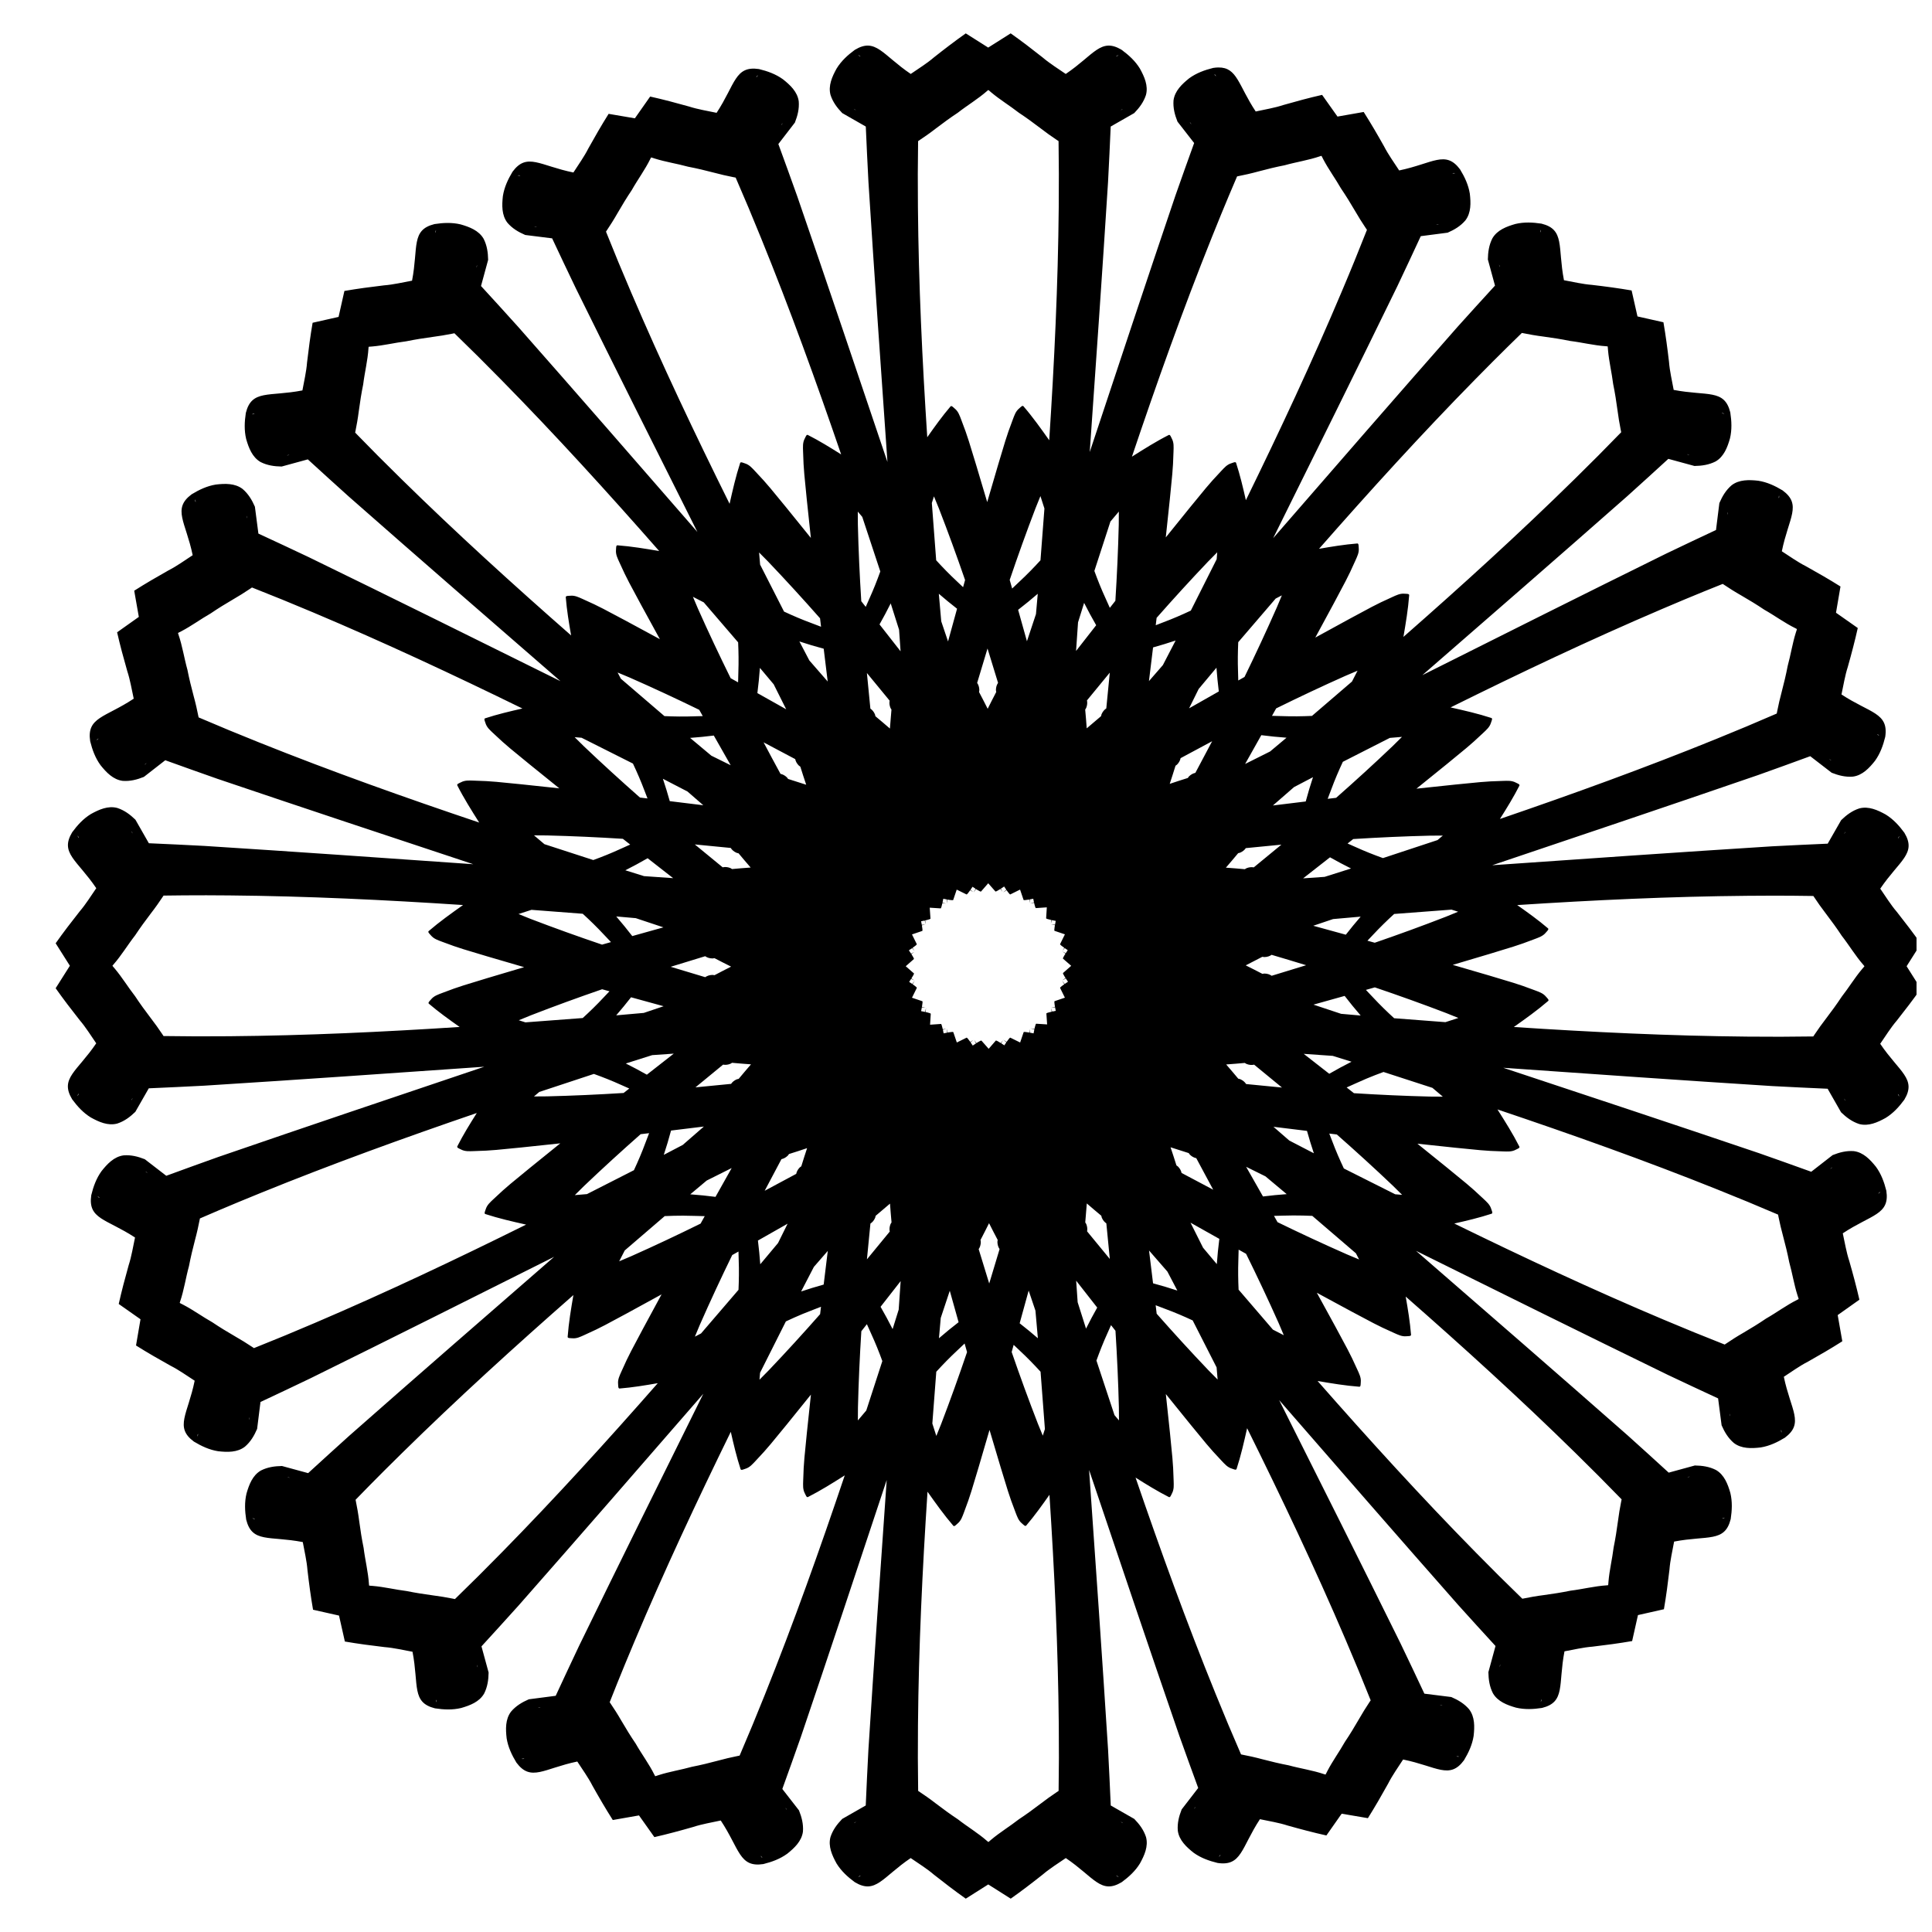 <?xml version="1.0" encoding="UTF-8"?>
<!-- Uploaded to: ICON Repo, www.svgrepo.com, Generator: ICON Repo Mixer Tools -->
<svg width="800px" height="800px" version="1.1" viewBox="144 144 512 512" xmlns="http://www.w3.org/2000/svg">
 <defs>
  <clipPath id="a">
   <path d="m158 152h493.9v496h-493.9z"/>
  </clipPath>
 </defs>
 <g clip-path="url(#a)">
  <path d="m399.95 152.84c-2.891 2.039-5.684 4.18-8.457 6.375-1.914 1.641-4.07 2.949-6.137 4.383-7.531-5.098-9.285-9.711-14.816-6.391-1.891 1.391-3.586 2.93-4.828 4.953-1.18 2.129-2.277 4.543-1.613 7.012 0.613 1.887 1.738 3.383 3.106 4.797 2.082 1.184 4.16 2.375 6.238 3.566 0.223 4.894 0.434 9.793 0.703 14.684 1.566 24.746 3.309 49.477 5.035 74.211-7.922-23.496-15.832-46.992-23.91-70.434-1.633-4.617-3.324-9.219-5-13.824 1.461-1.898 2.918-3.797 4.383-5.691 0.719-1.832 1.18-3.644 1.02-5.625-0.336-2.531-2.281-4.34-4.188-5.848-1.926-1.387-4.082-2.152-6.363-2.711-6.383-0.934-6.227 3.996-11.215 11.602-2.457-0.527-4.953-0.906-7.352-1.684-3.406-0.957-6.805-1.859-10.258-2.629l-4.051 5.769-6.949-1.184h-0.008c-1.883 2.996-3.637 6.047-5.356 9.137-1.137 2.25-2.621 4.289-3.977 6.406-8.914-1.809-12.305-5.391-16.137-0.195-1.207 2.012-2.18 4.082-2.551 6.43-0.27 2.418-0.352 5.07 1.207 7.09 1.293 1.508 2.906 2.453 4.715 3.234 2.375 0.293 4.754 0.594 7.129 0.891 2.09 4.434 4.168 8.871 6.301 13.281 10.633 21.555 21.414 43.039 32.188 64.523-15.777-18.133-31.547-36.27-47.445-54.297-3.269-3.648-6.586-7.258-9.891-10.875 0.629-2.312 1.254-4.621 1.887-6.93-0.035-1.969-0.297-3.82-1.199-5.59-1.277-2.211-3.762-3.141-6.102-3.812-2.309-0.547-4.598-0.438-6.914-0.082-6.258 1.57-4.234 6.066-5.949 15-2.473 0.449-4.926 1.047-7.438 1.242-3.512 0.414-7 0.875-10.488 1.48l-1.547 6.879-6.875 1.551-0.004 0.004c-0.602 3.488-1.059 6.977-1.469 10.488-0.191 2.516-0.789 4.965-1.234 7.441-8.93 1.723-13.43-0.297-14.996 5.965-0.352 2.32-0.461 4.606 0.09 6.914 0.672 2.336 1.605 4.82 3.82 6.098 1.77 0.898 3.621 1.16 5.59 1.191 2.309-0.637 4.621-1.262 6.93-1.895 3.621 3.301 7.234 6.613 10.887 9.879 18.613 16.383 37.344 32.637 56.066 48.895-22.223-11.008-44.441-22.023-66.734-32.875-4.422-2.109-8.871-4.164-13.316-6.231-0.309-2.375-0.621-4.75-0.926-7.125-0.789-1.805-1.746-3.41-3.258-4.699-2.031-1.551-4.68-1.453-7.098-1.172-2.344 0.383-4.41 1.367-6.414 2.586-5.172 3.859-1.574 7.231 0.281 16.137-2.113 1.367-4.141 2.859-6.387 4.008-3.082 1.734-6.125 3.5-9.109 5.402l1.223 6.941-5.75 4.078-0.004 0.004c0.785 3.449 1.707 6.848 2.68 10.246 0.789 2.394 1.18 4.887 1.723 7.344-7.578 5.027-12.508 4.894-11.543 11.277 0.57 2.277 1.348 4.43 2.746 6.348 1.52 1.898 3.336 3.832 5.871 4.156 1.98 0.148 3.789-0.324 5.617-1.051 1.887-1.473 3.777-2.945 5.668-4.414 4.613 1.652 9.223 3.32 13.848 4.93 22.559 7.644 45.168 15.133 67.777 22.625-23.758-1.668-47.52-3.34-71.289-4.852-4.891-0.273-9.789-0.48-14.684-0.707-1.188-2.078-2.379-4.156-3.562-6.238-1.414-1.367-2.91-2.492-4.797-3.109-2.465-0.664-4.883 0.434-7.012 1.613-2.023 1.242-3.559 2.938-4.953 4.828-3.32 5.531 1.289 7.285 6.387 14.82-1.434 2.066-2.746 4.219-4.387 6.137-2.191 2.773-4.336 5.566-6.375 8.457v0.004l3.766 5.957-3.769 5.957c2.039 2.891 4.18 5.684 6.371 8.461 1.641 1.914 2.949 4.07 4.383 6.137-5.102 7.531-9.711 9.281-6.394 14.816 1.391 1.891 2.93 3.586 4.949 4.832 2.129 1.18 4.543 2.277 7.008 1.617 1.887-0.613 3.383-1.738 4.797-3.106 1.184-2.082 2.375-4.156 3.566-6.234 4.894-0.223 9.793-0.43 14.684-0.699 24.75-1.559 49.484-3.297 74.223-5.019-23.5 7.918-47.004 15.824-70.449 23.898-4.621 1.633-9.219 3.324-13.824 5-1.898-1.461-3.797-2.922-5.688-4.387-1.832-0.719-3.644-1.184-5.625-1.023-2.531 0.336-4.34 2.281-5.852 4.188-1.387 1.926-2.156 4.082-2.715 6.363-0.934 6.383 3.996 6.227 11.598 11.219-0.531 2.457-0.91 4.953-1.688 7.352-0.957 3.402-1.859 6.805-2.629 10.258v0.004l5.769 4.051-1.188 6.949c2.996 1.887 6.047 3.637 9.137 5.356 2.25 1.137 4.289 2.625 6.406 3.977-1.809 8.914-5.391 12.305-0.203 16.137 2.012 1.207 4.082 2.184 6.43 2.555 2.418 0.27 5.07 0.355 7.09-1.207 1.508-1.293 2.453-2.906 3.234-4.715 0.293-2.375 0.594-4.754 0.891-7.129 4.434-2.09 8.871-4.164 13.285-6.297 21.559-10.629 43.043-21.402 64.531-32.172-18.137 15.773-36.277 31.539-54.309 47.434-3.648 3.269-7.258 6.586-10.879 9.887-2.312-0.629-4.621-1.254-6.93-1.887-1.969 0.035-3.82 0.297-5.59 1.195-2.215 1.277-3.144 3.762-3.812 6.098-0.551 2.309-0.438 4.598-0.086 6.914 1.57 6.258 6.066 4.234 15 5.953 0.445 2.477 1.047 4.926 1.242 7.438 0.41 3.512 0.871 7 1.477 10.488l0.004 0.004 6.879 1.547 1.551 6.879c3.488 0.602 6.977 1.059 10.488 1.473 2.516 0.195 4.965 0.793 7.438 1.238 1.723 8.93-0.297 13.43 5.961 14.996 2.32 0.352 4.606 0.461 6.914-0.09 2.34-0.672 4.82-1.605 6.098-3.816 0.898-1.77 1.16-3.621 1.195-5.59-0.633-2.309-1.262-4.621-1.891-6.93 3.301-3.621 6.617-7.231 9.883-10.883 16.387-18.609 32.645-37.336 48.906-56.055-11.008 22.219-22.027 44.434-32.887 66.727-2.109 4.422-4.164 8.871-6.234 13.312-2.375 0.309-4.75 0.621-7.125 0.926-1.805 0.789-3.41 1.742-4.699 3.254-1.551 2.031-1.453 4.68-1.172 7.098 0.383 2.344 1.367 4.41 2.582 6.418 3.856 5.172 7.231 1.574 16.137-0.277 1.363 2.113 2.859 4.141 4.008 6.387 1.73 3.082 3.5 6.125 5.398 9.113h0.004l6.941-1.219 4.078 5.75c3.449-0.785 6.848-1.707 10.246-2.68 2.394-0.789 4.887-1.18 7.344-1.723 5.027 7.582 4.894 12.512 11.273 11.547 2.277-0.57 4.43-1.348 6.348-2.742 1.898-1.52 3.832-3.336 4.16-5.871 0.148-1.98-0.32-3.789-1.051-5.621-1.473-1.887-2.941-3.777-4.414-5.668 1.656-4.613 3.324-9.223 4.934-13.848 7.68-22.641 15.199-45.332 22.727-68.023-1.668 23.848-3.34 47.699-4.852 71.559-0.27 4.891-0.48 9.789-0.703 14.684-2.078 1.188-4.156 2.379-6.238 3.566-1.367 1.418-2.492 2.91-3.106 4.797-0.664 2.469 0.438 4.883 1.613 7.012 1.246 2.023 2.941 3.559 4.828 4.953 5.535 3.316 7.285-1.293 14.816-6.391 2.066 1.434 4.223 2.742 6.137 4.383 2.773 2.191 5.566 4.336 8.457 6.375h0.004l5.957-3.769 5.957 3.769c2.891-2.039 5.684-4.18 8.457-6.375 1.914-1.641 4.07-2.949 6.137-4.383 7.531 5.098 9.285 9.711 14.816 6.391 1.891-1.391 3.586-2.93 4.828-4.953 1.18-2.129 2.277-4.543 1.613-7.012-0.613-1.887-1.738-3.383-3.106-4.797-2.082-1.184-4.16-2.375-6.238-3.566-0.223-4.894-0.434-9.793-0.703-14.684-1.566-24.75-3.309-49.484-5.035-74.223 7.926 23.5 15.836 47 23.914 70.445 1.633 4.617 3.324 9.219 5 13.824-1.461 1.898-2.922 3.797-4.387 5.691-0.719 1.832-1.18 3.644-1.02 5.625 0.336 2.531 2.281 4.336 4.188 5.848 1.926 1.387 4.082 2.152 6.363 2.711 6.383 0.934 6.227-3.996 11.215-11.602 2.457 0.527 4.953 0.906 7.352 1.684 3.406 0.957 6.805 1.859 10.258 2.629h0.004l4.047-5.769 6.949 1.184c1.883-2.996 3.637-6.047 5.356-9.137 1.137-2.25 2.621-4.289 3.977-6.406 8.914 1.809 12.305 5.391 16.137 0.195 1.207-2.012 2.18-4.082 2.551-6.43 0.27-2.418 0.352-5.07-1.207-7.09-1.293-1.508-2.906-2.453-4.715-3.234-2.375-0.293-4.754-0.59-7.129-0.891-2.09-4.434-4.168-8.871-6.301-13.281-10.633-21.555-21.414-43.039-32.188-64.523 15.777 18.133 31.551 36.27 47.449 54.297 3.269 3.648 6.586 7.258 9.891 10.875-0.629 2.312-1.254 4.621-1.887 6.93 0.035 1.969 0.297 3.82 1.199 5.59 1.277 2.211 3.762 3.141 6.102 3.812 2.309 0.547 4.598 0.438 6.914 0.082 6.258-1.57 4.234-6.066 5.949-15 2.473-0.449 4.926-1.047 7.438-1.242 3.512-0.414 7-0.875 10.488-1.48l0.004-0.004 1.543-6.879 6.879-1.551c0.602-3.488 1.059-6.977 1.469-10.488 0.191-2.516 0.789-4.965 1.234-7.441 8.93-1.723 13.43 0.297 14.996-5.965 0.352-2.32 0.461-4.606-0.09-6.914-0.672-2.336-1.605-4.82-3.82-6.098-1.77-0.898-3.621-1.16-5.59-1.191-2.309 0.637-4.621 1.262-6.93 1.895-3.621-3.301-7.234-6.613-10.887-9.879-18.613-16.383-37.348-32.637-56.07-48.895 22.223 11.004 44.441 22.016 66.738 32.871 4.422 2.109 8.871 4.164 13.312 6.231 0.309 2.375 0.621 4.75 0.926 7.125 0.789 1.805 1.746 3.41 3.258 4.699 2.031 1.551 4.68 1.453 7.098 1.172 2.344-0.383 4.41-1.367 6.414-2.586 5.172-3.859 1.574-7.231-0.281-16.137 2.113-1.367 4.141-2.863 6.387-4.008 3.082-1.734 6.125-3.5 9.109-5.402l0.004-0.004-1.223-6.941 5.75-4.078c-0.785-3.449-1.707-6.848-2.68-10.246-0.789-2.394-1.18-4.887-1.723-7.344 7.578-5.027 12.508-4.894 11.543-11.277-0.57-2.277-1.348-4.43-2.746-6.348-1.52-1.898-3.336-3.832-5.871-4.156-1.98-0.148-3.789 0.324-5.617 1.051-1.887 1.473-3.777 2.945-5.668 4.414-4.613-1.652-9.223-3.32-13.848-4.93-22.555-7.644-45.164-15.133-67.77-22.625 23.758 1.668 47.512 3.34 71.277 4.848 4.891 0.273 9.789 0.48 14.684 0.707 1.188 2.078 2.379 4.156 3.562 6.238 1.414 1.367 2.91 2.492 4.797 3.109 2.465 0.664 4.883-0.434 7.012-1.613 2.023-1.242 3.559-2.938 4.953-4.828 3.32-5.531-1.289-7.285-6.387-14.82 1.434-2.066 2.746-4.219 4.387-6.137 2.191-2.773 4.336-5.566 6.375-8.457l-3.766-5.957 3.769-5.957v-0.004c-2.039-2.891-4.18-5.684-6.371-8.461-1.641-1.914-2.949-4.07-4.383-6.137 5.102-7.531 9.711-9.281 6.394-14.816-1.391-1.891-2.93-3.586-4.949-4.832-2.129-1.18-4.543-2.277-7.008-1.617-1.887 0.613-3.383 1.738-4.797 3.106-1.184 2.082-2.375 4.16-3.566 6.234-4.894 0.223-9.793 0.43-14.684 0.699-24.75 1.559-49.484 3.297-74.223 5.019 23.5-7.918 47.004-15.824 70.453-23.898 4.621-1.633 9.219-3.32 13.824-5 1.898 1.461 3.797 2.922 5.688 4.387 1.832 0.719 3.644 1.184 5.625 1.023 2.531-0.336 4.34-2.281 5.852-4.188 1.387-1.926 2.156-4.082 2.715-6.363 0.934-6.383-3.996-6.227-11.598-11.219 0.531-2.457 0.91-4.953 1.688-7.352 0.957-3.402 1.859-6.805 2.629-10.258l-5.769-4.051 1.188-6.949v-0.004c-2.996-1.887-6.047-3.637-9.137-5.356-2.25-1.137-4.289-2.621-6.406-3.977 1.809-8.914 5.391-12.305 0.199-16.137-2.012-1.207-4.082-2.184-6.43-2.555-2.418-0.27-5.07-0.355-7.09 1.207-1.508 1.293-2.453 2.906-3.234 4.715-0.293 2.375-0.594 4.754-0.891 7.129-4.434 2.09-8.871 4.164-13.285 6.297-21.559 10.629-43.047 21.402-64.535 32.172 18.137-15.773 36.277-31.543 54.309-47.434 3.648-3.269 7.258-6.582 10.879-9.887 2.312 0.629 4.621 1.254 6.93 1.887 1.969-0.035 3.82-0.297 5.59-1.195 2.215-1.277 3.144-3.762 3.812-6.098 0.551-2.309 0.438-4.598 0.086-6.914-1.57-6.258-6.066-4.234-15-5.953-0.445-2.473-1.047-4.926-1.242-7.438-0.41-3.512-0.871-7-1.477-10.488l-6.879-1.547-1.551-6.879-0.004-0.004c-3.488-0.602-6.977-1.062-10.488-1.473-2.516-0.195-4.965-0.793-7.438-1.238-1.723-8.93 0.297-13.43-5.961-14.996-2.32-0.352-4.606-0.461-6.914 0.09-2.34 0.672-4.82 1.602-6.098 3.816-0.898 1.77-1.16 3.621-1.195 5.59 0.633 2.309 1.262 4.621 1.891 6.93-3.301 3.621-6.617 7.231-9.883 10.883-16.387 18.609-32.641 37.332-48.902 56.047 11.008-22.219 22.023-44.434 32.883-66.723 2.109-4.422 4.168-8.871 6.234-13.312 2.375-0.309 4.75-0.621 7.125-0.926 1.805-0.789 3.414-1.742 4.699-3.254 1.551-2.031 1.453-4.68 1.172-7.098-0.383-2.344-1.363-4.41-2.582-6.414-3.856-5.172-7.231-1.574-16.137 0.277-1.363-2.113-2.859-4.144-4.008-6.387-1.73-3.082-3.5-6.125-5.398-9.109l-6.941 1.219-4.078-5.75h-0.004c-3.449 0.785-6.848 1.707-10.246 2.68-2.394 0.789-4.887 1.18-7.344 1.723-4.633-6.988-4.883-11.723-9.891-11.668-0.426 0.004-0.883 0.043-1.383 0.121-2.277 0.57-4.43 1.348-6.348 2.742-1.898 1.52-3.832 3.336-4.16 5.871-0.148 1.98 0.32 3.789 1.051 5.621 1.473 1.887 2.941 3.777 4.414 5.668-1.656 4.613-3.324 9.223-4.934 13.848-7.68 22.648-15.203 45.348-22.734 68.047 1.668-23.855 3.344-47.711 4.852-71.578 0.27-4.891 0.48-9.789 0.703-14.684 2.078-1.188 4.156-2.379 6.238-3.566 1.367-1.418 2.492-2.91 3.106-4.797 0.664-2.469-0.438-4.883-1.613-7.012-1.246-2.023-2.941-3.559-4.828-4.953-5.535-3.316-7.285 1.293-14.816 6.391-2.066-1.434-4.223-2.742-6.137-4.383-2.773-2.191-5.566-4.336-8.457-6.375l-5.957 3.769-5.957-3.769zm-28.539 5.789c0.047-0.008 0.402 0.105 0.5 0.203 0.047 0.047 0.086 0.094 0.121 0.148-0.199-0.109-0.398-0.219-0.598-0.328-0.031-0.012-0.035-0.023-0.023-0.027zm68.996 0c0.016 0 0.012 0.008-0.023 0.027-0.199 0.109-0.398 0.219-0.598 0.328 0.039-0.055 0.078-0.102 0.121-0.148 0.098-0.098 0.449-0.207 0.5-0.203zm25.395 5.016c0.047 0.012 0.332 0.25 0.383 0.379 0.027 0.059 0.043 0.121 0.055 0.184-0.145-0.176-0.285-0.352-0.43-0.531-0.016-0.016-0.02-0.031-0.02-0.031h0.012zm-120.93 0.297c0.004 0.004 0 0.012-0.012 0.031-0.141 0.176-0.285 0.355-0.426 0.531 0.012-0.062 0.031-0.125 0.055-0.184 0.051-0.129 0.336-0.367 0.383-0.379h0.008zm61.043 3.902c0.098 0.078 0.199 0.16 0.297 0.238 0.152 0.133 0.305 0.266 0.461 0.395 2.324 1.957 4.934 3.523 7.324 5.391 1.984 1.309 3.898 2.711 5.789 4.152 1.359 1.055 2.754 2.047 4.18 3l0.562 0.375c0.09 5.812 0.105 11.625 0.047 17.441-0.184 20.637-1.176 41.246-2.523 61.832-2.184-3.082-4.371-6.16-6.836-9.016-0.273-0.316-0.789 0.312-1.117 0.578-0.949 0.773-1.285 1.867-1.707 2.973-1.852 4.856-2.144 6.281-3.894 12.016-0.969 3.277-1.926 6.559-2.879 9.84-0.965-3.277-1.941-6.555-2.926-9.824-1.777-5.727-2.078-7.152-3.953-11.996-0.426-1.105-0.77-2.195-1.723-2.965-0.324-0.262-0.848-0.891-1.117-0.57-2.215 2.598-4.203 5.371-6.168 8.168-1.324-20.32-2.293-40.664-2.473-61.031-0.062-5.816-0.043-11.629 0.047-17.441 1.621-1.07 3.203-2.184 4.738-3.375 1.891-1.441 3.805-2.844 5.789-4.152 2.551-1.992 5.348-3.644 7.785-5.789 0.098-0.078 0.199-0.16 0.297-0.238zm-35.668 5c0.195 0.109 0.387 0.223 0.582 0.332-0.035-0.008-0.074-0.012-0.109-0.027-0.18-0.055-0.328-0.176-0.473-0.309zm71.332 0c-0.145 0.129-0.289 0.25-0.473 0.309-0.039 0.012-0.074 0.016-0.109 0.027 0.195-0.109 0.387-0.223 0.582-0.332zm17.738 3.504c0.137 0.176 0.273 0.352 0.41 0.531-0.035-0.016-0.062-0.043-0.094-0.066-0.145-0.121-0.238-0.289-0.32-0.461zm-107.91 0.266c-0.082 0.176-0.172 0.344-0.316 0.465-0.031 0.027-0.059 0.047-0.094 0.066 0.137-0.176 0.273-0.355 0.41-0.531zm142.79 8.676c0.062 0.113 0.125 0.223 0.184 0.336 0.09 0.184 0.18 0.363 0.273 0.543 1.406 2.691 3.219 5.137 4.723 7.773 1.34 1.965 2.574 3.992 3.777 6.043 0.855 1.492 1.77 2.938 2.723 4.363 0.125 0.188 0.25 0.371 0.379 0.559-2.129 5.41-4.32 10.793-6.59 16.148-7.914 18.766-16.543 37.211-25.496 55.5-0.754-3.328-1.539-6.648-2.598-9.891-0.129-0.398-0.852-0.016-1.25 0.102-1.176 0.348-1.906 1.227-2.719 2.086-3.574 3.769-4.398 4.973-8.219 9.59-2.156 2.652-4.301 5.312-6.441 7.977 0.371-3.398 0.73-6.797 1.082-10.195 0.562-5.969 0.832-7.402 0.969-12.594 0.031-1.184 0.137-2.32-0.449-3.398-0.199-0.367-0.438-1.148-0.812-0.957-3.367 1.707-6.562 3.727-9.758 5.746 6.582-19.559 13.504-38.996 21.184-58.156 0.809-2.027 1.629-4.047 2.457-6.066 1.379-3.363 2.789-6.711 4.223-10.051 1.906-0.375 3.793-0.801 5.668-1.316 2.297-0.613 4.602-1.184 6.934-1.637 3.117-0.871 6.332-1.336 9.398-2.394 0.121-0.035 0.242-0.07 0.367-0.109zm-177.63 0.434c0.121 0.035 0.246 0.07 0.367 0.105 0.191 0.066 0.383 0.129 0.578 0.188 2.894 0.91 5.91 1.355 8.832 2.16 2.336 0.445 4.644 1 6.941 1.602 1.66 0.449 3.328 0.828 5.012 1.16 0.219 0.043 0.441 0.086 0.66 0.129 2.32 5.328 4.574 10.688 6.754 16.082 7.672 18.867 14.605 38.016 21.203 57.277-2.887-1.82-5.789-3.617-8.832-5.16-0.375-0.191-0.613 0.59-0.812 0.957-0.586 1.078-0.48 2.215-0.449 3.398 0.137 5.191 0.406 6.625 0.969 12.594 0.355 3.449 0.723 6.894 1.098 10.344-2.172-2.703-4.352-5.398-6.539-8.086-3.824-4.617-4.648-5.82-8.227-9.586-0.816-0.859-1.547-1.738-2.723-2.086-0.402-0.117-1.121-0.5-1.25-0.102-1.156 3.543-1.98 7.176-2.801 10.816-9.152-18.453-17.984-37.062-26.082-56.008-2.297-5.348-4.516-10.719-6.672-16.117 1.082-1.613 2.117-3.246 3.078-4.938 1.191-2.059 2.418-4.09 3.746-6.059 1.586-2.82 3.535-5.422 4.957-8.34 0.059-0.113 0.121-0.223 0.184-0.336zm212.73 4.133c0.141 0 0.297 0.016 0.324 0.031 0.016 0.004 0.004 0.016-0.031 0.016-0.227 0.027-0.453 0.051-0.68 0.074 0.055-0.035 0.109-0.066 0.168-0.09 0.047-0.02 0.129-0.031 0.215-0.031zm-247.79 0.605c0.086 0 0.168 0.008 0.215 0.031 0.059 0.027 0.113 0.055 0.168 0.09-0.227-0.027-0.453-0.047-0.68-0.07-0.035-0.004-0.039-0.008-0.031-0.016 0.027-0.016 0.18-0.035 0.324-0.035zm243.79 13.016c-0.184 0.066-0.363 0.121-0.555 0.105-0.039-0.004-0.074-0.016-0.113-0.02 0.223-0.031 0.445-0.059 0.664-0.086zm-239.71 0.586c0.223 0.031 0.445 0.055 0.668 0.082-0.035 0.008-0.074 0.016-0.113 0.02-0.188 0.02-0.371-0.035-0.555-0.102zm266.57 0.832s0.004 0 0.004 0.004c0.039 0.031 0.207 0.359 0.207 0.496 0 0.062-0.012 0.129-0.02 0.191-0.062-0.219-0.129-0.438-0.191-0.656-0.012-0.023-0.012-0.035-0.004-0.035zm-292.6 0.102c0.004 0 0.004 0.016-0.004 0.035-0.062 0.219-0.129 0.438-0.191 0.656-0.012-0.062-0.016-0.129-0.016-0.191 0-0.137 0.172-0.465 0.207-0.496 0.004 0 0.004-0.004 0.004-0.004zm281.73 9.129c0.059 0.215 0.117 0.43 0.176 0.648-0.023-0.031-0.039-0.062-0.059-0.098-0.09-0.168-0.109-0.355-0.117-0.551zm-270.86 0.094c-0.008 0.191-0.027 0.383-0.117 0.551-0.016 0.035-0.039 0.066-0.059 0.098 0.059-0.215 0.117-0.434 0.176-0.648zm276.88 18.012c1.902 0.387 3.809 0.723 5.738 0.965 2.356 0.316 4.703 0.68 7.031 1.156 3.211 0.395 6.359 1.203 9.598 1.41 0.125 0.016 0.254 0.027 0.379 0.039 0.016 0.125 0.031 0.254 0.039 0.379 0.016 0.203 0.031 0.402 0.047 0.605 0.262 3.023 0.996 5.981 1.367 8.992 0.48 2.328 0.844 4.676 1.16 7.031 0.215 1.707 0.504 3.394 0.836 5.078 0.043 0.219 0.09 0.441 0.133 0.66-4.043 4.176-8.141 8.297-12.297 12.367-14.691 14.441-29.934 28.289-45.414 41.871 0.629-3.672 1.246-7.348 1.523-11.059 0.035-0.418-0.781-0.34-1.195-0.383-1.219-0.125-2.227 0.41-3.309 0.895-4.742 2.121-5.961 2.922-11.254 5.738-3.047 1.652-6.086 3.316-9.121 4.988 1.656-3.043 3.309-6.094 4.949-9.148 2.789-5.305 3.586-6.527 5.684-11.281 0.48-1.086 1.008-2.098 0.879-3.312-0.043-0.418 0.031-1.227-0.387-1.195-3.402 0.27-6.773 0.828-10.137 1.414 13.43-15.309 27.125-30.379 41.395-44.91 1.527-1.559 3.059-3.109 4.602-4.652 2.566-2.57 5.156-5.121 7.762-7.652zm-282.87 0.098c4.176 4.043 8.301 8.141 12.371 12.297 14.445 14.691 28.301 29.93 41.887 45.406-3.676-0.625-7.352-1.242-11.062-1.52-0.418-0.031-0.34 0.781-0.383 1.195-0.125 1.219 0.41 2.227 0.895 3.309 2.125 4.742 2.922 5.961 5.738 11.25 1.656 3.047 3.32 6.086 4.992 9.121-3.043-1.656-6.094-3.305-9.148-4.945-5.305-2.789-6.531-3.582-11.281-5.684-1.086-0.48-2.098-1.008-3.316-0.879-0.414 0.043-1.227-0.031-1.195 0.387 0.273 3.402 0.828 6.769 1.418 10.133-15.312-13.426-30.387-27.117-44.922-41.387-4.16-4.07-8.258-8.188-12.305-12.359 0.387-1.902 0.719-3.809 0.965-5.738 0.316-2.356 0.68-4.703 1.156-7.031 0.395-3.211 1.203-6.359 1.406-9.598 0.012-0.125 0.027-0.254 0.039-0.379 0.125-0.016 0.254-0.031 0.379-0.039 0.203-0.016 0.402-0.031 0.605-0.047 3.023-0.262 5.981-0.996 8.992-1.371 2.328-0.48 4.676-0.844 7.027-1.164 1.707-0.219 3.394-0.504 5.078-0.836 0.219-0.043 0.441-0.09 0.66-0.133zm336.03 21.137c0.137 0 0.465 0.172 0.496 0.207 0.012 0.008 0 0.016-0.035 0-0.219-0.062-0.438-0.129-0.656-0.191 0.062-0.016 0.129-0.02 0.191-0.02zm-389.18 0.137c0.062 0 0.129 0.008 0.191 0.02-0.219 0.062-0.438 0.129-0.656 0.191-0.031 0.008-0.039 0.008-0.035 0 0.031-0.039 0.359-0.211 0.496-0.211zm379.81 10.777c0.215 0.059 0.434 0.117 0.648 0.176-0.191-0.008-0.383-0.031-0.551-0.117-0.035-0.02-0.066-0.039-0.098-0.059zm-370.43 0.129c-0.031 0.023-0.062 0.039-0.098 0.059-0.168 0.09-0.355 0.109-0.551 0.117 0.215-0.059 0.434-0.117 0.648-0.176zm394.79 10.809s0.004 0 0.004 0.004c0.023 0.043 0.059 0.41 0.004 0.539-0.027 0.059-0.055 0.113-0.09 0.168 0.027-0.227 0.047-0.453 0.07-0.68 0.004-0.023 0.012-0.035 0.016-0.035zm-195.73 0.152c0.352 1.098 0.703 2.191 1.059 3.289-0.34 4.578-0.688 9.152-1.047 13.727-1.75 1.914-3.555 3.773-5.461 5.543-0.68 0.648-1.363 1.297-2.047 1.941-0.215-0.762-0.434-1.523-0.648-2.285 2.164-6.375 4.434-12.711 6.844-19 0.438-1.066 0.867-2.141 1.297-3.211zm-28.219 0.07c0.438 1.066 0.867 2.137 1.312 3.203 2.441 6.281 4.742 12.609 6.938 18.973-0.176 0.633-0.352 1.262-0.527 1.895-0.559-0.527-1.113-1.055-1.668-1.582-1.902-1.77-3.711-3.629-5.461-5.543-0.395-5.059-0.781-10.121-1.152-15.184 0.184-0.586 0.371-1.172 0.559-1.762zm-195.73 0.805c0.004 0 0.008 0.016 0.008 0.035 0.027 0.227 0.051 0.453 0.074 0.68-0.035-0.055-0.066-0.109-0.09-0.168-0.055-0.129-0.023-0.496 0-0.539 0-0.004 0.004-0.004 0.004-0.004zm244.73 3.231c-0.012 1.152-0.023 2.309-0.023 3.461-0.164 6.734-0.473 13.461-0.898 20.18-0.488 0.621-0.98 1.242-1.469 1.867-0.387-0.855-0.773-1.715-1.156-2.574-1.09-2.359-2.051-4.769-2.941-7.203 1.41-4.367 2.828-8.73 4.254-13.09 0.746-0.879 1.488-1.758 2.231-2.641zm-69.188 0c0.398 0.469 0.793 0.938 1.191 1.41 1.605 4.816 3.195 9.637 4.781 14.461-0.879 2.441-1.828 4.852-2.906 7.219-0.316 0.723-0.637 1.445-0.957 2.164-0.395-0.5-0.785-1-1.18-1.5-0.426-6.754-0.738-13.52-0.902-20.293 0-1.152-0.016-2.309-0.023-3.461zm230.56 0.133c-0.027 0.223-0.055 0.441-0.082 0.664-0.012-0.035-0.016-0.074-0.02-0.113-0.02-0.188 0.035-0.371 0.102-0.551zm-392.52 0.961c0.066 0.184 0.121 0.363 0.105 0.555-0.004 0.039-0.012 0.074-0.016 0.113-0.031-0.223-0.059-0.445-0.086-0.664zm257.22 9.699c-0.051 0.613-0.102 1.227-0.152 1.84-2.269 4.543-4.551 9.078-6.844 13.605-2.348 1.105-4.727 2.137-7.16 3.051-0.715 0.277-1.426 0.555-2.141 0.828 0.078-0.652 0.156-1.305 0.234-1.957 4.449-5.051 8.984-10.023 13.629-14.902 0.816-0.816 1.621-1.641 2.434-2.465zm-121.41 0.043c0.809 0.82 1.617 1.645 2.434 2.461 4.676 4.906 9.242 9.906 13.719 14.984 0.09 0.746 0.18 1.492 0.266 2.238-0.879-0.332-1.758-0.668-2.637-1.004-2.438-0.898-4.82-1.922-7.172-3.016-2.121-4.144-4.234-8.293-6.34-12.445-0.09-1.074-0.18-2.148-0.27-3.223zm255.37 8.328c1.609 1.082 3.246 2.117 4.938 3.078 2.055 1.191 4.09 2.418 6.059 3.75 2.82 1.59 5.422 3.535 8.336 4.957 0.113 0.059 0.223 0.121 0.336 0.184-0.035 0.121-0.07 0.242-0.105 0.367-0.066 0.191-0.129 0.383-0.188 0.578-0.91 2.894-1.355 5.906-2.16 8.832-0.445 2.336-1.004 4.644-1.605 6.941-0.449 1.66-0.828 3.328-1.164 5.012-0.043 0.219-0.086 0.441-0.129 0.66-5.328 2.316-10.688 4.57-16.082 6.75-18.871 7.668-38.016 14.598-57.281 21.188 1.824-2.887 3.617-5.789 5.164-8.828 0.191-0.375-0.59-0.613-0.957-0.812-1.078-0.586-2.215-0.48-3.398-0.449-5.191 0.133-6.625 0.402-12.594 0.965-3.449 0.355-6.894 0.719-10.34 1.094 2.703-2.172 5.398-4.352 8.09-6.539 4.617-3.824 5.82-4.644 9.586-8.223 0.859-0.816 1.738-1.547 2.086-2.723 0.117-0.402 0.5-1.121 0.102-1.25-3.543-1.156-7.176-1.984-10.816-2.801 18.453-9.148 37.062-17.973 56.012-26.066 2.004-0.859 4.012-1.711 6.027-2.551 3.356-1.398 6.719-2.769 10.094-4.117zm-389.75 0.957c5.41 2.125 10.793 4.32 16.152 6.586 18.77 7.91 37.215 16.535 55.504 25.48-3.328 0.754-6.648 1.539-9.891 2.602-0.398 0.129-0.012 0.852 0.102 1.25 0.348 1.176 1.227 1.902 2.086 2.719 3.769 3.574 4.973 4.398 9.594 8.215 2.625 2.133 5.254 4.254 7.891 6.371-3.359-0.367-6.723-0.727-10.086-1.074-5.969-0.566-7.402-0.836-12.594-0.973-1.184-0.031-2.32-0.137-3.398 0.449-0.367 0.199-1.148 0.438-0.957 0.812 1.723 3.398 3.762 6.625 5.801 9.852-19.586-6.586-39.051-13.512-58.238-21.195-5.402-2.156-10.773-4.379-16.117-6.672-0.375-1.906-0.801-3.793-1.32-5.668-0.613-2.297-1.184-4.602-1.641-6.934-0.871-3.117-1.34-6.332-2.394-9.398-0.035-0.121-0.07-0.242-0.109-0.367 0.113-0.062 0.223-0.121 0.336-0.184 0.184-0.09 0.363-0.18 0.543-0.273 2.691-1.406 5.133-3.223 7.769-4.723 1.965-1.34 3.988-2.578 6.039-3.777 1.492-0.855 2.938-1.77 4.363-2.727 0.188-0.125 0.371-0.25 0.559-0.379zm182.01 1.656c1.578 1.359 3.184 2.688 4.832 3.965-0.801 2.891-1.594 5.781-2.387 8.672-0.602-1.777-1.199-3.551-1.801-5.328-0.223-2.438-0.441-4.871-0.645-7.309zm26.219 0c-0.152 1.793-0.309 3.586-0.473 5.383-0.797 2.402-1.594 4.801-2.394 7.203-0.773-2.777-1.555-5.555-2.336-8.332 1.777-1.367 3.508-2.789 5.203-4.25zm64.688 0.426c-0.445 1.062-0.898 2.125-1.336 3.195-2.731 6.203-5.59 12.34-8.555 18.426-0.555 0.312-1.105 0.625-1.66 0.938-0.023-0.789-0.043-1.582-0.062-2.371-0.098-2.598-0.059-5.191 0.055-7.781 3.297-3.859 6.606-7.711 9.918-11.555 0.547-0.285 1.094-0.566 1.641-0.852zm-156.07 0.383c0.957 0.492 1.914 0.984 2.875 1.477 3.043 3.527 6.078 7.059 9.105 10.594 0.117 2.59 0.156 5.184 0.062 7.781-0.023 0.938-0.047 1.879-0.074 2.816-0.656-0.367-1.316-0.734-1.973-1.098-2.992-6.07-5.887-12.191-8.645-18.383-0.445-1.066-0.902-2.125-1.352-3.188zm103.67 1.617c1.012 2 2.07 3.973 3.195 5.914-1.781 2.269-3.555 4.543-5.332 6.82 0.172-2.527 0.352-5.051 0.523-7.578 0.531-1.719 1.066-3.438 1.609-5.156zm-51.258 0.125c0.746 2.328 1.484 4.66 2.219 6.996 0.133 1.902 0.266 3.801 0.395 5.703-1.855-2.375-3.715-4.75-5.578-7.125 1.039-1.832 2.023-3.691 2.965-5.574zm75.504 9.844c-1.117 2.176-2.246 4.348-3.379 6.516-1.23 1.414-2.457 2.828-3.688 4.238 0.367-2.977 0.73-5.949 1.09-8.926 2.008-0.555 4-1.172 5.977-1.828zm-99.703 0.246c2.129 0.699 4.273 1.344 6.441 1.922 0.352 2.898 0.707 5.797 1.062 8.695-1.625-1.863-3.246-3.727-4.867-5.586-0.883-1.676-1.762-3.352-2.637-5.031zm49.855 1.867c0.949 3.031 1.879 6.066 2.793 9.105-0.348 0.512-0.559 1.133-0.566 1.918 0.027 0.172 0.051 0.344 0.078 0.512-0.773 1.469-1.52 2.953-2.262 4.441-0.75-1.48-1.504-2.965-2.285-4.43 0.027-0.172 0.051-0.344 0.074-0.512-0.016-0.785-0.227-1.406-0.578-1.918 0.898-3.043 1.812-6.086 2.746-9.117zm60.672 5.098c0.156 2.102 0.355 4.195 0.621 6.285-2.625 1.488-5.25 2.977-7.871 4.469 0.844-1.711 1.691-3.418 2.535-5.129 1.562-1.883 3.133-3.758 4.711-5.629zm-120.99 0.043c1.223 1.445 2.438 2.898 3.652 4.348 1.105 2.207 2.211 4.414 3.316 6.621-2.543-1.434-5.09-2.859-7.637-4.289 0.289-2.223 0.504-4.449 0.668-6.684zm158.38 0.742c-0.492 0.957-0.984 1.918-1.477 2.875-3.527 3.043-7.059 6.074-10.598 9.102-2.59 0.117-5.184 0.156-7.781 0.059-0.938-0.023-1.879-0.047-2.816-0.074 0.367-0.656 0.734-1.316 1.102-1.973 6.07-2.992 12.195-5.883 18.383-8.637 1.066-0.445 2.125-0.898 3.188-1.352zm-196.09 0.48c1.062 0.445 2.125 0.898 3.195 1.336 6.203 2.727 12.34 5.586 18.43 8.551 0.312 0.555 0.625 1.105 0.938 1.66-0.789 0.023-1.582 0.043-2.371 0.062-2.598 0.098-5.191 0.059-7.781-0.055-3.859-3.297-7.711-6.602-11.559-9.918-0.285-0.547-0.566-1.094-0.852-1.637zm130.43 0.035c-0.289 3.16-0.602 6.32-0.926 9.477-0.516 0.336-0.949 0.832-1.262 1.551-0.043 0.168-0.086 0.336-0.125 0.504-1.277 1.059-2.539 2.141-3.797 3.227-0.125-1.656-0.25-3.312-0.406-4.969 0.09-0.148 0.18-0.297 0.266-0.445 0.289-0.73 0.332-1.387 0.207-1.992 2-2.465 4.016-4.918 6.047-7.359zm-64.367 0.098c2.023 2.43 4.027 4.871 6.023 7.324-0.109 0.586-0.062 1.223 0.219 1.926 0.086 0.148 0.176 0.297 0.266 0.445-0.156 1.672-0.285 3.344-0.41 5.019-1.273-1.094-2.547-2.188-3.84-3.258-0.039-0.168-0.082-0.336-0.125-0.504-0.301-0.695-0.715-1.18-1.211-1.516-0.324-3.144-0.633-6.289-0.922-9.438zm267.7 16.215c0.062 0.016 0.125 0.035 0.184 0.055 0.129 0.051 0.363 0.336 0.379 0.383 0.004 0.016-0.012 0.012-0.031-0.016-0.18-0.141-0.355-0.285-0.531-0.426zm-163.18 0.258c2.223 0.289 4.449 0.508 6.684 0.672-1.445 1.223-2.898 2.438-4.352 3.648-2.207 1.105-4.414 2.211-6.621 3.312 1.434-2.543 2.863-5.086 4.289-7.633zm-145.09 0.102c1.488 2.625 2.977 5.246 4.473 7.867-1.711-0.844-3.418-1.691-5.129-2.535-1.883-1.562-3.758-3.133-5.629-4.711 2.102-0.156 4.195-0.355 6.285-0.625zm182.37 0.352c-0.82 0.809-1.648 1.617-2.461 2.434-4.906 4.676-9.91 9.238-14.988 13.715-0.746 0.09-1.492 0.18-2.242 0.266 0.332-0.879 0.668-1.758 1.004-2.637 0.898-2.438 1.922-4.82 3.016-7.172 4.144-2.121 8.293-4.231 12.449-6.336 1.074-0.09 2.148-0.18 3.223-0.27zm-219.25 0.078c0.613 0.051 1.227 0.102 1.84 0.152 4.543 2.269 9.078 4.551 13.609 6.84 1.105 2.348 2.141 4.723 3.051 7.156 0.273 0.695 0.543 1.395 0.809 2.09-0.668-0.078-1.332-0.16-2-0.238-5.027-4.43-9.984-8.945-14.844-13.57-0.816-0.816-1.641-1.621-2.465-2.43zm-126.16 0.367c-0.176 0.145-0.352 0.285-0.531 0.43-0.027 0.02-0.035 0.023-0.031 0.016 0.012-0.047 0.25-0.332 0.379-0.383 0.059-0.027 0.121-0.043 0.184-0.055zm295.1 0.707c-1.465 2.801-2.945 5.594-4.445 8.379-0.586 0.125-1.152 0.414-1.695 0.941-0.105 0.137-0.207 0.277-0.309 0.418-1.602 0.496-3.195 1.023-4.789 1.555 0.52-1.598 1.043-3.191 1.531-4.797 0.141-0.102 0.277-0.207 0.414-0.309 0.527-0.543 0.816-1.117 0.934-1.703 2.777-1.508 5.562-3.004 8.355-4.481zm-118.87 0.293c2.801 1.465 5.594 2.945 8.379 4.441 0.125 0.586 0.414 1.152 0.941 1.695 0.137 0.105 0.277 0.207 0.418 0.309 0.496 1.602 1.023 3.195 1.555 4.789-1.598-0.52-3.191-1.039-4.797-1.531-0.102-0.141-0.207-0.277-0.309-0.414-0.543-0.527-1.117-0.812-1.703-0.934-1.512-2.777-3.008-5.562-4.484-8.355zm282.45 4.418c0.176 0.137 0.355 0.273 0.531 0.41-0.176-0.082-0.344-0.172-0.465-0.316-0.027-0.031-0.047-0.059-0.066-0.094zm-446 1.094c-0.016 0.035-0.043 0.062-0.066 0.094-0.121 0.148-0.289 0.238-0.465 0.32 0.176-0.137 0.355-0.273 0.531-0.414zm309.15 3.719c-0.699 2.129-1.348 4.273-1.926 6.438-2.898 0.352-5.797 0.703-8.695 1.062 1.863-1.625 3.727-3.246 5.59-4.867 1.676-0.883 3.352-1.762 5.031-2.633zm-172.28 0.426c2.176 1.117 4.348 2.242 6.516 3.375 1.395 1.215 2.793 2.426 4.188 3.641-2.961-0.367-5.922-0.73-8.887-1.09-0.555-1.992-1.164-3.969-1.82-5.93zm-140.89 13.895c0.129 0.145 0.25 0.289 0.305 0.473 0.012 0.039 0.016 0.074 0.027 0.109-0.109-0.195-0.223-0.387-0.332-0.582zm454.31 0.113c-0.109 0.195-0.223 0.387-0.332 0.582 0.012-0.035 0.016-0.074 0.027-0.109 0.055-0.18 0.176-0.328 0.305-0.473zm-347.58 0.984c1.152 0.012 2.309 0.023 3.461 0.023 6.707 0.164 13.402 0.473 20.09 0.895 0.645 0.508 1.293 1.016 1.938 1.523-0.855 0.387-1.715 0.773-2.574 1.156-2.359 1.09-4.766 2.055-7.203 2.945-4.32-1.395-8.637-2.793-12.949-4.203-0.918-0.781-1.844-1.559-2.766-2.34zm240.85 0.059c-0.469 0.398-0.941 0.793-1.41 1.191-4.816 1.605-9.637 3.195-14.461 4.777-2.441-0.879-4.852-1.832-7.215-2.91-0.723-0.316-1.445-0.637-2.164-0.957 0.5-0.395 1-0.785 1.5-1.18 6.754-0.426 13.52-0.734 20.289-0.898 1.152 0 2.309-0.016 3.461-0.023zm-361.79 0c0.004-0.004 0.012 0.012 0.023 0.027 0.109 0.199 0.219 0.398 0.328 0.598-0.055-0.035-0.102-0.078-0.148-0.121-0.098-0.098-0.207-0.449-0.203-0.5 0-0.004 0-0.004 0.004-0.004zm482.74 0.117s0.004 0.004 0.004 0.004c0.012 0.047-0.105 0.402-0.203 0.5-0.047 0.047-0.094 0.086-0.148 0.121 0.109-0.199 0.219-0.398 0.328-0.598 0.016-0.023 0.02-0.031 0.023-0.027zm-319.18 2.231c3.172 0.293 6.34 0.602 9.508 0.93 0.34 0.535 0.84 0.984 1.578 1.301 0.168 0.043 0.336 0.086 0.504 0.125 1.051 1.27 2.125 2.519 3.203 3.766-1.645 0.121-3.289 0.246-4.93 0.402-0.148-0.09-0.297-0.18-0.445-0.266-0.746-0.297-1.422-0.336-2.039-0.195-2.473-2.008-4.934-4.027-7.383-6.062zm155.45 0.055c-2.43 2.019-4.871 4.027-7.324 6.023-0.586-0.109-1.223-0.062-1.926 0.219-0.148 0.086-0.297 0.176-0.445 0.266-1.672-0.16-3.344-0.285-5.019-0.41 1.094-1.273 2.191-2.547 3.258-3.84 0.168-0.039 0.336-0.082 0.504-0.125 0.695-0.301 1.184-0.715 1.52-1.211 3.144-0.324 6.289-0.633 9.438-0.922zm12.879 3.356c1.832 1.039 3.691 2.023 5.574 2.965-2.328 0.746-4.664 1.484-6.996 2.215-1.902 0.133-3.801 0.266-5.703 0.395 2.379-1.855 4.75-3.715 7.125-5.574zm-180.84 0.242c2.25 1.762 4.504 3.523 6.758 5.281-2.57-0.176-5.141-0.355-7.711-0.535-1.652-0.512-3.305-1.027-4.957-1.547 1.996-1.012 3.973-2.07 5.91-3.195zm90.262 6.644c0.605 0.664 1.238 1.383 1.91 2.168 0.078 0.09 0.656-0.238 1.332-0.668 0.699 1.035 0.734 1.051 0.105-0.07 0.301-0.195 0.594-0.391 0.867-0.578 0.184 0.277 0.379 0.57 0.582 0.867-0.488 0.387-0.836 0.664-0.824 0.68 0.016 0.016 0.363-0.219 0.898-0.574 0.109 0.152 0.215 0.305 0.312 0.438 0.309 0.414 0.555 0.699 0.652 0.691 0.004 0 0.016-0.004 0.016-0.004 0.922-0.473 1.781-0.895 2.59-1.281 0.301 0.848 0.609 1.754 0.926 2.738 0.039 0.113 0.699 0.035 1.488-0.105 0.246 1.223 0.273 1.254 0.125-0.023 0.328-0.059 0.645-0.121 0.953-0.184 0.059 0.305 0.125 0.625 0.195 0.949-0.598 0.172-1.023 0.297-1.02 0.312 0.004 0.02 0.418-0.062 1.047-0.191 0.039 0.184 0.082 0.363 0.125 0.523 0.125 0.5 0.25 0.859 0.34 0.887 0.004 0 0.012 0.004 0.016 0 1.035-0.086 1.996-0.152 2.894-0.199-0.043 0.898-0.102 1.859-0.184 2.894-0.016 0.121 0.633 0.297 1.414 0.469-0.238 1.227-0.227 1.262 0.125 0.027 0.348 0.074 0.688 0.141 1.012 0.203-0.066 0.324-0.133 0.664-0.195 1.016-0.617-0.07-1.059-0.121-1.062-0.105-0.004 0.02 0.41 0.102 1.039 0.227-0.035 0.184-0.066 0.367-0.09 0.531-0.074 0.508-0.102 0.887-0.031 0.949 0.004 0.004 0.012 0.012 0.016 0.012 0.988 0.316 1.898 0.629 2.75 0.93-0.387 0.812-0.812 1.676-1.285 2.602-0.055 0.105 0.473 0.52 1.125 0.977-0.691 1.039-0.695 1.078 0.105 0.07 0.273 0.191 0.543 0.371 0.805 0.543-0.176 0.258-0.355 0.531-0.531 0.809-0.543-0.301-0.934-0.516-0.941-0.5-0.012 0.016 0.34 0.25 0.875 0.605-0.102 0.16-0.199 0.316-0.285 0.457-0.262 0.441-0.434 0.781-0.387 0.867 0.004 0.004 0.004 0.012 0.012 0.016 0.789 0.664 1.508 1.297 2.172 1.895-0.664 0.602-1.379 1.234-2.164 1.906-0.004 0.004-0.012 0.012-0.012 0.016-0.043 0.086 0.125 0.422 0.391 0.863 0.086 0.141 0.184 0.301 0.285 0.457-0.535 0.359-0.883 0.598-0.871 0.609 0.016 0.016 0.398-0.203 0.941-0.504 0.195 0.305 0.395 0.598 0.582 0.875-0.281 0.184-0.574 0.383-0.871 0.586-0.387-0.488-0.664-0.836-0.676-0.824-0.016 0.016 0.219 0.363 0.574 0.898-0.152 0.109-0.305 0.215-0.438 0.312-0.414 0.305-0.699 0.555-0.691 0.648 0 0.004 0 0.016 0.004 0.016 0.469 0.918 0.891 1.777 1.277 2.586-0.844 0.301-1.75 0.609-2.731 0.926-0.004 0-0.012 0.004-0.016 0.012-0.074 0.062-0.047 0.441 0.031 0.949 0.027 0.164 0.055 0.348 0.09 0.531-0.629 0.125-1.043 0.211-1.039 0.227 0.004 0.016 0.445-0.035 1.062-0.105 0.059 0.328 0.121 0.645 0.184 0.953-0.305 0.059-0.625 0.125-0.949 0.195-0.355-1.234-0.367-1.195-0.125 0.027-0.781 0.176-1.422 0.355-1.414 0.477 0.086 1.035 0.152 1.992 0.199 2.894-0.902-0.043-1.859-0.102-2.894-0.184h-0.016c-0.09 0.031-0.211 0.391-0.336 0.887-0.039 0.16-0.082 0.344-0.121 0.527-0.633-0.125-1.047-0.203-1.047-0.184-0.004 0.016 0.422 0.141 1.023 0.309-0.074 0.348-0.141 0.688-0.203 1.016-0.324-0.066-0.664-0.133-1.016-0.195 0.148-1.273 0.121-1.246-0.125-0.023-0.789-0.137-1.449-0.219-1.488-0.105-0.316 0.988-0.629 1.898-0.93 2.746-0.812-0.387-1.676-0.812-2.602-1.285-0.004-0.004-0.012-0.004-0.016-0.004-0.094-0.012-0.344 0.277-0.648 0.691-0.098 0.133-0.207 0.285-0.312 0.438-0.535-0.355-0.887-0.59-0.898-0.574-0.012 0.016 0.336 0.293 0.824 0.68-0.188 0.273-0.371 0.543-0.543 0.805-0.258-0.176-0.531-0.355-0.809-0.531 0.621-1.125 0.586-1.105-0.105-0.066-0.676-0.426-1.258-0.754-1.336-0.664-0.668 0.789-1.297 1.512-1.898 2.18-0.605-0.664-1.238-1.383-1.91-2.168-0.004 0-0.012-0.012-0.016-0.012-0.086-0.043-0.422 0.125-0.863 0.391-0.141 0.086-0.301 0.188-0.457 0.285-0.359-0.535-0.598-0.883-0.609-0.871-0.016 0.012 0.203 0.398 0.504 0.941-0.301 0.195-0.594 0.391-0.867 0.578-0.184-0.277-0.379-0.57-0.582-0.867 1.008-0.797 0.969-0.797-0.07-0.105-0.461-0.656-0.871-1.18-0.977-1.125-0.918 0.473-1.781 0.895-2.59 1.281-0.301-0.848-0.609-1.754-0.93-2.738-0.004-0.004-0.004-0.012-0.012-0.016-0.059-0.074-0.441-0.047-0.949 0.031-0.164 0.027-0.348 0.055-0.531 0.09-0.125-0.629-0.211-1.043-0.227-1.039-0.016 0.004 0.035 0.445 0.105 1.062-0.328 0.059-0.645 0.121-0.953 0.184-0.059-0.305-0.125-0.625-0.195-0.949 1.234-0.355 1.195-0.367-0.027-0.125-0.176-0.781-0.355-1.422-0.477-1.414-1.035 0.086-1.992 0.152-2.894 0.199 0.043-0.902 0.105-1.859 0.184-2.894v-0.016c-0.031-0.09-0.391-0.211-0.887-0.336-0.16-0.039-0.344-0.082-0.527-0.121 0.125-0.633 0.203-1.047 0.184-1.047-0.016-0.004-0.141 0.422-0.309 1.023-0.348-0.074-0.691-0.141-1.016-0.203 0.066-0.324 0.133-0.664 0.195-1.016 1.273 0.148 1.246 0.121 0.023-0.125 0.137-0.789 0.219-1.449 0.105-1.488-0.988-0.316-1.898-0.629-2.746-0.93 0.387-0.812 0.812-1.676 1.285-2.602 0-0.004 0.004-0.012 0.004-0.016 0.012-0.094-0.277-0.344-0.691-0.648-0.133-0.098-0.285-0.207-0.438-0.312 0.355-0.535 0.59-0.887 0.574-0.898-0.016-0.012-0.293 0.336-0.68 0.824-0.273-0.188-0.543-0.371-0.801-0.543 0.176-0.258 0.355-0.531 0.535-0.812 1.125 0.621 1.105 0.586 0.066-0.105 0.426-0.676 0.754-1.258 0.664-1.336-0.785-0.664-1.504-1.293-2.172-1.895 0.664-0.602 1.379-1.234 2.16-1.902 0.09-0.078-0.238-0.656-0.672-1.332 1.035-0.699 1.051-0.734-0.07-0.105-0.195-0.305-0.395-0.598-0.586-0.875 0.281-0.184 0.574-0.383 0.871-0.586 0.797 1.008 0.797 0.969 0.105-0.07 0.656-0.461 1.18-0.871 1.125-0.977-0.469-0.918-0.891-1.773-1.277-2.582 0.844-0.301 1.746-0.609 2.727-0.926 0.113-0.035 0.035-0.699-0.105-1.488 1.223-0.246 1.254-0.273-0.023-0.125-0.059-0.328-0.121-0.645-0.184-0.949 0.309-0.059 0.625-0.125 0.953-0.195 0.172 0.598 0.297 1.023 0.312 1.02 0.02-0.004-0.062-0.418-0.191-1.047 0.184-0.039 0.363-0.082 0.523-0.125 0.5-0.125 0.859-0.25 0.887-0.34 0.004-0.004 0-0.016 0-0.016-0.086-1.035-0.152-1.996-0.199-2.894 0.898 0.043 1.859 0.102 2.894 0.184 0.121 0.016 0.297-0.633 0.469-1.414 1.227 0.238 1.262 0.227 0.027-0.125 0.074-0.348 0.141-0.688 0.203-1.012 0.324 0.066 0.664 0.133 1.016 0.195-0.07 0.617-0.121 1.059-0.105 1.062 0.02 0.004 0.102-0.41 0.227-1.039 0.184 0.035 0.367 0.062 0.531 0.09 0.508 0.074 0.887 0.102 0.949 0.031 0.004-0.004 0.004-0.012 0.012-0.016 0.316-0.988 0.629-1.898 0.93-2.75 0.812 0.387 1.676 0.812 2.602 1.285 0.105 0.055 0.52-0.473 0.977-1.125 1.039 0.691 1.078 0.695 0.07-0.105 0.191-0.273 0.371-0.543 0.543-0.805 0.258 0.176 0.531 0.355 0.809 0.531-0.301 0.543-0.516 0.934-0.5 0.941 0.016 0.016 0.25-0.34 0.605-0.875 0.16 0.102 0.316 0.199 0.457 0.285 0.441 0.262 0.781 0.43 0.867 0.387 0.004-0.004 0.012-0.004 0.016-0.012 0.668-0.789 1.297-1.512 1.898-2.18zm-207.64 3.176c2.18 0.004 4.363 0.016 6.543 0.039 20.668 0.188 41.305 1.188 61.922 2.547-3.113 2.207-6.223 4.418-9.113 6.906-0.316 0.273 0.312 0.789 0.578 1.117 0.773 0.949 1.867 1.285 2.973 1.707 4.856 1.848 6.281 2.144 12.016 3.891 3.242 0.957 6.488 1.906 9.734 2.844-3.242 0.957-6.484 1.918-9.723 2.891-5.727 1.777-7.152 2.078-11.996 3.949-1.105 0.426-2.195 0.77-2.965 1.723-0.262 0.324-0.891 0.848-0.57 1.117 2.594 2.215 5.367 4.203 8.16 6.168-20.32 1.32-40.66 2.281-61.027 2.457-5.816 0.059-11.629 0.039-17.441-0.051-0.125-0.188-0.246-0.375-0.375-0.562-0.957-1.426-1.945-2.82-3-4.18-1.441-1.891-2.844-3.805-4.148-5.793-1.867-2.391-3.438-5-5.391-7.324-0.129-0.156-0.262-0.309-0.395-0.461-0.078-0.098-0.16-0.199-0.238-0.297 0.078-0.098 0.16-0.199 0.238-0.297 2.144-2.434 3.797-5.231 5.789-7.781 1.309-1.984 2.711-3.898 4.152-5.789 1.191-1.535 2.305-3.121 3.375-4.738 3.633-0.055 7.266-0.082 10.898-0.078zm415.41 0.102c3.633 0 7.266 0.027 10.898 0.086 1.07 1.621 2.184 3.203 3.371 4.742 1.441 1.891 2.844 3.805 4.148 5.793 1.992 2.551 3.644 5.352 5.785 7.785 0.082 0.098 0.16 0.199 0.238 0.297-0.078 0.098-0.16 0.199-0.238 0.297-0.133 0.152-0.266 0.305-0.395 0.461-1.957 2.32-3.527 4.93-5.394 7.32-1.309 1.984-2.711 3.898-4.152 5.789-1.055 1.359-2.047 2.754-3.004 4.18l-0.375 0.562c-5.812 0.09-11.625 0.105-17.441 0.043-20.664-0.188-41.301-1.188-61.918-2.547 3.113-2.207 6.223-4.418 9.109-6.906 0.316-0.273-0.312-0.789-0.578-1.117-0.773-0.949-1.867-1.285-2.973-1.707-4.856-1.848-6.281-2.144-12.016-3.891-3.242-0.957-6.488-1.906-9.734-2.844 3.242-0.953 6.484-1.918 9.719-2.891 5.727-1.777 7.152-2.078 11.996-3.949 1.105-0.426 2.195-0.77 2.965-1.723 0.262-0.324 0.891-0.848 0.57-1.117-2.594-2.215-5.371-4.203-8.164-6.168 20.32-1.32 40.66-2.281 61.027-2.457 2.184-0.023 4.363-0.035 6.543-0.035zm-85.004 3.699c0.586 0.188 1.172 0.371 1.762 0.559-1.07 0.438-2.137 0.867-3.203 1.312-6.254 2.43-12.555 4.723-18.891 6.906-0.648-0.18-1.293-0.359-1.941-0.539 0.512-0.543 1.027-1.086 1.543-1.625 1.77-1.902 3.629-3.711 5.543-5.461 5.059-0.395 10.121-0.777 15.184-1.148zm-243.8 0.059c4.527 0.336 9.051 0.684 13.578 1.039 1.914 1.75 3.773 3.559 5.543 5.461 0.648 0.68 1.297 1.363 1.941 2.047-0.789 0.223-1.582 0.449-2.371 0.672-6.348-2.152-12.656-4.414-18.922-6.812-1.066-0.438-2.141-0.863-3.211-1.297 1.148-0.371 2.297-0.738 3.445-1.113zm22.449 1.75c1.727 0.145 3.449 0.301 5.176 0.453 2.445 0.812 4.891 1.625 7.336 2.438-2.754 0.77-5.508 1.539-8.258 2.312-1.367-1.777-2.789-3.508-4.25-5.203zm197.29 0.047c-1.352 1.566-2.668 3.16-3.938 4.793-2.875-0.793-5.754-1.586-8.633-2.371 1.754-0.594 3.504-1.184 5.258-1.773 2.438-0.223 4.875-0.438 7.312-0.645zm-23.598 10.125c3.055 0.902 6.102 1.816 9.145 2.754-3.039 0.949-6.082 1.883-9.133 2.797-0.516-0.363-1.152-0.582-1.953-0.59-0.172 0.027-0.344 0.051-0.512 0.078-1.457-0.766-2.934-1.508-4.41-2.246 1.473-0.746 2.941-1.496 4.398-2.269 0.172 0.027 0.344 0.051 0.512 0.074 0.801-0.016 1.438-0.234 1.953-0.602zm-150.12 0.367c0.52 0.363 1.152 0.586 1.957 0.594 0.172-0.027 0.344-0.051 0.512-0.078 1.457 0.766 2.93 1.508 4.406 2.246-1.469 0.746-2.941 1.492-4.394 2.266-0.172-0.027-0.344-0.051-0.512-0.074-0.805 0.016-1.441 0.238-1.957 0.602-3.055-0.902-6.106-1.82-9.148-2.754 3.039-0.949 6.086-1.883 9.137-2.801zm177.47 8.258c6.348 2.152 12.66 4.414 18.926 6.812 1.066 0.438 2.141 0.867 3.211 1.297-1.145 0.367-2.289 0.734-3.434 1.109-4.531-0.336-9.059-0.684-13.586-1.039-1.914-1.75-3.773-3.559-5.543-5.461-0.648-0.68-1.297-1.363-1.941-2.047 0.789-0.223 1.578-0.445 2.367-0.672zm-204.77 0.5c0.648 0.18 1.293 0.359 1.941 0.539-0.512 0.543-1.027 1.086-1.543 1.625-1.77 1.902-3.629 3.711-5.543 5.461-5.062 0.395-10.125 0.777-15.188 1.148-0.586-0.184-1.172-0.371-1.758-0.559 1.07-0.438 2.137-0.867 3.203-1.312 6.254-2.43 12.555-4.719 18.891-6.906zm196.77 1.762c1.367 1.777 2.789 3.508 4.25 5.203-1.73-0.148-3.461-0.301-5.191-0.457-2.441-0.809-4.883-1.621-7.324-2.434 2.754-0.77 5.512-1.539 8.266-2.312zm-189.11 0.363c2.875 0.793 5.754 1.586 8.633 2.371-1.754 0.594-3.504 1.184-5.258 1.773-2.438 0.223-4.871 0.438-7.312 0.645 1.352-1.566 2.668-3.16 3.938-4.793zm11.316 14.938c-2.379 1.855-4.754 3.715-7.129 5.578-1.832-1.039-3.695-2.023-5.578-2.969 2.328-0.746 4.66-1.484 6.996-2.215 1.902-0.133 3.805-0.266 5.707-0.395zm166.95 0.055c2.566 0.176 5.129 0.355 7.695 0.535 1.66 0.516 3.316 1.031 4.973 1.551-1.996 1.012-3.969 2.07-5.906 3.195-2.25-1.762-4.504-3.523-6.762-5.281zm-151.5 2.371c1.668 0.16 3.344 0.285 5.019 0.41-1.098 1.273-2.191 2.547-3.258 3.84-0.168 0.039-0.336 0.082-0.504 0.125-0.695 0.301-1.18 0.715-1.516 1.211-3.144 0.324-6.289 0.633-9.438 0.922 2.43-2.019 4.871-4.027 7.324-6.023 0.586 0.113 1.227 0.062 1.93-0.219 0.148-0.086 0.297-0.176 0.445-0.266zm135.88 0.035c0.148 0.09 0.297 0.18 0.445 0.266 0.746 0.297 1.418 0.336 2.031 0.195 2.473 2.008 4.934 4.027 7.383 6.062-3.172-0.293-6.34-0.602-9.508-0.93-0.34-0.531-0.84-0.98-1.578-1.297-0.168-0.043-0.336-0.086-0.504-0.125-1.051-1.27-2.129-2.519-3.203-3.769 1.645-0.121 3.293-0.246 4.934-0.402zm36.766 2.398c4.324 1.395 8.645 2.797 12.961 4.207 0.918 0.777 1.836 1.555 2.754 2.332-1.152-0.012-2.309-0.023-3.461-0.023-6.707-0.164-13.402-0.473-20.094-0.895-0.645-0.508-1.289-1.016-1.934-1.52 0.855-0.387 1.711-0.773 2.57-1.156 0.883-0.41 1.777-0.801 2.672-1.176 1.496-0.625 3.008-1.211 4.527-1.77zm-209.27 0.512c2.438 0.879 4.852 1.832 7.219 2.91 0.723 0.316 1.445 0.637 2.168 0.961-0.5 0.395-1 0.785-1.5 1.18-6.758 0.426-13.52 0.734-20.297 0.898-1.152 0-2.309 0.016-3.461 0.023 0.469-0.398 0.941-0.793 1.41-1.191 4.816-1.602 9.637-3.195 14.461-4.777zm-136.47 5.227-0.328 0.598c-0.012 0.031-0.023 0.035-0.027 0.023-0.008-0.047 0.105-0.402 0.203-0.5 0.047-0.047 0.094-0.086 0.148-0.121zm482.04 0.117c0.055 0.039 0.102 0.078 0.148 0.121 0.098 0.098 0.207 0.449 0.203 0.5 0 0.016-0.012 0.012-0.027-0.023-0.109-0.199-0.219-0.398-0.328-0.598zm-467.84 1.09c-0.008 0.039-0.012 0.074-0.027 0.109-0.055 0.18-0.176 0.328-0.309 0.473 0.109-0.195 0.223-0.387 0.332-0.582zm453.64 0.113c0.109 0.195 0.223 0.387 0.332 0.582-0.133-0.145-0.25-0.289-0.305-0.473-0.016-0.039-0.02-0.074-0.027-0.109zm-91.895 2.871c19.582 6.586 39.051 13.508 58.234 21.195 5.402 2.156 10.773 4.379 16.117 6.672 0.043 0.219 0.086 0.441 0.133 0.66 0.344 1.68 0.73 3.348 1.188 5.008 0.613 2.297 1.184 4.602 1.641 6.934 0.82 2.922 1.277 5.93 2.203 8.824 0.062 0.191 0.125 0.387 0.191 0.578 0.035 0.121 0.07 0.242 0.109 0.367-0.113 0.062-0.223 0.121-0.336 0.184-2.906 1.438-5.5 3.398-8.312 5-1.965 1.34-3.988 2.578-6.039 3.777-1.688 0.969-3.316 2.012-4.922 3.102-5.41-2.125-10.793-4.32-16.152-6.586-18.77-7.91-37.215-16.535-55.508-25.484 3.332-0.754 6.652-1.539 9.898-2.602 0.398-0.129 0.016-0.852-0.102-1.25-0.348-1.176-1.227-1.902-2.086-2.719-3.769-3.574-4.973-4.398-9.594-8.215-2.625-2.133-5.254-4.254-7.891-6.371 3.359 0.367 6.723 0.727 10.082 1.07 5.969 0.566 7.402 0.836 12.594 0.973 1.184 0.035 2.32 0.137 3.398-0.449 0.367-0.199 1.148-0.438 0.957-0.812-1.723-3.398-3.762-6.625-5.801-9.848zm-270.5 0.949c-1.824 2.887-3.621 5.789-5.164 8.832-0.191 0.375 0.59 0.613 0.957 0.812 1.078 0.586 2.215 0.48 3.398 0.449 5.191-0.133 6.625-0.402 12.594-0.965 3.449-0.355 6.894-0.719 10.344-1.094-2.703 2.172-5.398 4.352-8.09 6.539-4.617 3.824-5.82 4.644-9.59 8.223-0.859 0.816-1.738 1.547-2.086 2.723-0.117 0.402-0.5 1.121-0.102 1.25 3.539 1.156 7.176 1.984 10.812 2.801-18.453 9.148-37.062 17.973-56.008 26.066-5.348 2.293-10.719 4.516-16.117 6.664l-0.562-0.375c-1.43-0.949-2.883-1.855-4.379-2.703-2.055-1.191-4.09-2.418-6.059-3.75-2.644-1.488-5.094-3.293-7.793-4.688-0.18-0.094-0.359-0.184-0.543-0.273-0.113-0.059-0.223-0.121-0.336-0.184 0.035-0.121 0.07-0.242 0.105-0.367 1.043-3.07 1.492-6.289 2.352-9.41 0.445-2.336 1.004-4.644 1.605-6.941 0.508-1.879 0.926-3.766 1.293-5.672 3.332-1.449 6.676-2.871 10.027-4.266 2.012-0.836 4.031-1.664 6.055-2.484 18.871-7.668 38.02-14.598 57.285-21.191zm60.176 3.586c-1.859 1.621-3.723 3.242-5.586 4.863-1.676 0.883-3.352 1.762-5.031 2.633 0.699-2.129 1.348-4.273 1.922-6.438 2.898-0.352 5.797-0.703 8.691-1.062zm150.95 0.059c2.961 0.367 5.926 0.73 8.887 1.09 0.555 1.992 1.164 3.969 1.82 5.93-2.176-1.117-4.348-2.242-6.516-3.375-1.398-1.215-2.793-2.43-4.191-3.644zm-165.46 1.699c-0.332 0.879-0.668 1.758-1.004 2.633-0.898 2.438-1.922 4.82-3.016 7.172-4.144 2.121-8.297 4.234-12.449 6.336-1.074 0.09-2.148 0.18-3.219 0.27 0.82-0.809 1.648-1.617 2.461-2.434 4.906-4.676 9.906-9.238 14.984-13.715 0.746-0.09 1.496-0.18 2.242-0.266zm180.25 0.098c0.668 0.078 1.332 0.16 2 0.238 5.031 4.43 9.984 8.945 14.848 13.57 0.816 0.816 1.641 1.621 2.465 2.434-0.613-0.051-1.227-0.102-1.84-0.152-4.543-2.269-9.074-4.551-13.605-6.836-1.105-2.348-2.141-4.723-3.051-7.156-0.273-0.695-0.543-1.395-0.812-2.094zm-42.047 3.641c1.598 0.52 3.195 1.039 4.797 1.531 0.102 0.141 0.207 0.277 0.309 0.418 0.543 0.527 1.113 0.812 1.699 0.934 1.512 2.777 3.004 5.562 4.484 8.355-2.801-1.465-5.594-2.945-8.379-4.441-0.125-0.586-0.414-1.156-0.945-1.695-0.137-0.105-0.277-0.207-0.418-0.309-0.496-1.602-1.023-3.195-1.555-4.789zm-96.336 0.234c-0.523 1.598-1.043 3.191-1.531 4.797-0.141 0.102-0.277 0.207-0.414 0.309-0.527 0.543-0.812 1.113-0.934 1.699-2.777 1.508-5.562 3.004-8.355 4.481 1.465-2.801 2.945-5.594 4.441-8.379 0.586-0.125 1.156-0.414 1.695-0.941 0.105-0.137 0.207-0.277 0.309-0.418 1.602-0.496 3.195-1.023 4.789-1.555zm116.35 4.93c1.711 0.844 3.418 1.688 5.125 2.535 1.883 1.562 3.758 3.133 5.629 4.711-2.098 0.156-4.195 0.355-6.285 0.621-1.488-2.625-2.977-5.246-4.469-7.867zm155.37 0.148c-0.176 0.137-0.355 0.273-0.531 0.41 0.023-0.035 0.043-0.062 0.066-0.094 0.121-0.145 0.289-0.238 0.465-0.32zm-291.7 0.184c-1.434 2.543-2.863 5.09-4.289 7.637-2.223-0.289-4.453-0.508-6.688-0.672 1.445-1.223 2.898-2.438 4.348-3.648 2.207-1.105 4.418-2.211 6.629-3.316zm-155.37 0.91c0.176 0.082 0.344 0.172 0.465 0.316 0.027 0.031 0.047 0.059 0.066 0.094-0.176-0.137-0.355-0.273-0.531-0.41zm459.77 5.383c0.004 0 0.012 0 0.004 0.012-0.016 0.047-0.25 0.332-0.379 0.383-0.059 0.027-0.121 0.043-0.184 0.055 0.176-0.145 0.352-0.285 0.531-0.43 0.016-0.016 0.023-0.016 0.027-0.02zm-472.44 1.152c0.004-0.004 0.012 0 0.031 0.016 0.176 0.141 0.355 0.285 0.531 0.426-0.062-0.016-0.125-0.031-0.184-0.055-0.129-0.051-0.367-0.336-0.379-0.383v-0.012zm262.15 1.938c1.273 1.094 2.547 2.191 3.84 3.258 0.039 0.168 0.082 0.336 0.125 0.504 0.301 0.695 0.715 1.18 1.211 1.516 0.324 3.144 0.633 6.289 0.922 9.438-2.023-2.43-4.027-4.871-6.023-7.324 0.113-0.586 0.062-1.227-0.219-1.93-0.086-0.148-0.176-0.297-0.266-0.445 0.156-1.672 0.285-3.344 0.41-5.019zm-52.156 0.051c0.125 1.656 0.25 3.316 0.406 4.969-0.09 0.148-0.18 0.297-0.266 0.445-0.289 0.727-0.332 1.387-0.207 1.988-2 2.465-4.016 4.918-6.047 7.359 0.289-3.16 0.602-6.32 0.926-9.477 0.516-0.336 0.953-0.832 1.262-1.555 0.043-0.168 0.086-0.336 0.125-0.504 1.277-1.059 2.539-2.141 3.797-3.227zm107.05 3.133c1.621-0.004 3.242 0.039 4.859 0.109 3.859 3.297 7.715 6.602 11.559 9.918 0.285 0.547 0.566 1.09 0.852 1.637-1.062-0.445-2.125-0.898-3.195-1.336-6.203-2.727-12.34-5.586-18.426-8.551-0.312-0.555-0.625-1.109-0.938-1.664 0.789-0.023 1.578-0.043 2.367-0.062 0.973-0.035 1.945-0.055 2.922-0.055zm-161.89 0.055c0.973 0 1.945 0.02 2.922 0.055 0.941 0.023 1.879 0.047 2.82 0.074-0.367 0.656-0.734 1.312-1.098 1.973-6.07 2.992-12.195 5.883-18.387 8.641-1.066 0.445-2.125 0.898-3.188 1.352 0.492-0.957 0.984-1.918 1.477-2.879 3.527-3.039 7.059-6.074 10.594-9.102 1.617-0.074 3.238-0.113 4.859-0.113zm134.48 1.859c2.543 1.434 5.09 2.863 7.637 4.289-0.289 2.223-0.504 4.453-0.668 6.688-1.223-1.445-2.438-2.894-3.648-4.348-1.105-2.211-2.215-4.418-3.32-6.629zm-53.387 0.141c0.75 1.484 1.504 2.965 2.285 4.43-0.027 0.172-0.051 0.344-0.074 0.516 0.016 0.785 0.227 1.406 0.574 1.914-0.898 3.043-1.812 6.086-2.746 9.117-0.949-3.027-1.879-6.062-2.793-9.105 0.348-0.512 0.559-1.137 0.566-1.918-0.027-0.172-0.051-0.344-0.078-0.516 0.773-1.469 1.52-2.953 2.262-4.441zm-53.387 0.125c-0.844 1.707-1.691 3.418-2.535 5.125-1.562 1.883-3.133 3.758-4.711 5.629-0.156-2.098-0.355-4.195-0.621-6.285 2.625-1.484 5.246-2.977 7.867-4.469zm119.53 6.883c0.656 0.367 1.312 0.734 1.969 1.098 2.996 6.07 5.887 12.195 8.645 18.387 0.445 1.066 0.898 2.125 1.352 3.188-0.957-0.492-1.918-0.984-2.879-1.477-3.043-3.523-6.074-7.055-9.102-10.594-0.117-2.59-0.156-5.184-0.062-7.781 0.023-0.941 0.047-1.883 0.074-2.82zm-23.746 0.223c1.621 1.859 3.242 3.723 4.863 5.586 0.883 1.676 1.762 3.352 2.637 5.031-2.129-0.695-4.273-1.344-6.438-1.922-0.352-2.898-0.707-5.797-1.062-8.691zm-85.137 0.102c-0.367 2.977-0.73 5.949-1.09 8.926-2.008 0.555-4 1.172-5.977 1.832 1.117-2.176 2.246-4.348 3.379-6.516 1.23-1.414 2.461-2.828 3.691-4.242zm-23.668 0.172c0.023 0.789 0.043 1.578 0.062 2.367 0.098 2.598 0.059 5.191-0.055 7.781-3.297 3.859-6.606 7.711-9.922 11.555-0.547 0.285-1.094 0.566-1.637 0.852 0.445-1.062 0.898-2.125 1.336-3.195 2.727-6.203 5.59-12.34 8.555-18.426 0.555-0.312 1.109-0.625 1.664-0.938zm89.492 7.727c1.855 2.379 3.715 4.754 5.578 7.125-1.039 1.832-2.023 3.695-2.965 5.578-0.746-2.328-1.484-4.66-2.219-6.996-0.133-1.902-0.266-3.805-0.395-5.711zm-46.512 0.102c-0.172 2.523-0.348 5.047-0.523 7.57-0.531 1.719-1.07 3.438-1.609 5.156-1.012-1.996-2.07-3.973-3.191-5.91 1.777-2.269 3.555-4.543 5.328-6.816zm33.922 2.519c0.602 1.773 1.199 3.547 1.797 5.32 0.223 2.438 0.441 4.875 0.645 7.312-1.578-1.359-3.184-2.688-4.828-3.965 0.797-2.891 1.594-5.777 2.387-8.668zm-20.906 0.047c0.777 2.777 1.555 5.555 2.336 8.332-1.777 1.367-3.508 2.789-5.203 4.254 0.152-1.793 0.309-3.586 0.473-5.379 0.797-2.402 1.594-4.805 2.394-7.207zm97.297 0.543c3.047 1.656 6.094 3.309 9.152 4.949 5.305 2.789 6.527 3.582 11.281 5.684 1.086 0.48 2.098 1.008 3.316 0.875 0.414-0.043 1.227 0.031 1.195-0.387-0.273-3.398-0.828-6.766-1.418-10.125 15.309 13.426 30.383 27.113 44.918 41.383 4.16 4.07 8.258 8.188 12.305 12.359-0.047 0.219-0.09 0.441-0.133 0.66-0.332 1.684-0.617 3.371-0.832 5.078-0.316 2.356-0.68 4.703-1.156 7.031-0.367 3.012-1.102 5.965-1.359 8.992-0.02 0.203-0.035 0.402-0.047 0.605-0.016 0.125-0.027 0.254-0.039 0.379-0.125 0.016-0.254 0.027-0.379 0.039-3.238 0.207-6.383 1.02-9.598 1.414-2.328 0.48-4.676 0.844-7.031 1.164-1.93 0.246-3.836 0.578-5.738 0.969-4.176-4.043-8.301-8.141-12.371-12.293-14.445-14.691-28.301-29.93-41.891-45.41 3.676 0.629 7.352 1.242 11.066 1.523 0.418 0.031 0.34-0.781 0.383-1.195 0.125-1.219-0.41-2.227-0.895-3.309-2.125-4.742-2.922-5.961-5.738-11.25-1.656-3.047-3.32-6.086-4.996-9.125zm-173.68 0.426c-1.656 3.043-3.309 6.094-4.949 9.148-2.789 5.305-3.586 6.527-5.684 11.281-0.48 1.086-1.008 2.098-0.879 3.312 0.043 0.414-0.031 1.227 0.387 1.195 3.398-0.27 6.766-0.828 10.129-1.414-13.43 15.305-27.125 30.375-41.395 44.91-4.07 4.156-8.191 8.258-12.363 12.305-0.219-0.047-0.441-0.09-0.66-0.133-1.684-0.332-3.371-0.617-5.078-0.832-2.356-0.316-4.703-0.68-7.031-1.156-3.012-0.371-5.965-1.105-8.992-1.363-0.203-0.02-0.402-0.035-0.605-0.047-0.125-0.016-0.254-0.027-0.379-0.039-0.012-0.125-0.027-0.254-0.039-0.379-0.207-3.238-1.016-6.383-1.414-9.598-0.48-2.328-0.844-4.676-1.16-7.031-0.246-1.93-0.578-3.836-0.969-5.738 2.527-2.609 5.078-5.199 7.648-7.766 1.543-1.543 3.094-3.074 4.652-4.602 14.695-14.441 29.938-28.293 45.422-41.879-0.629 3.676-1.246 7.352-1.523 11.066-0.035 0.418 0.781 0.34 1.195 0.383 1.219 0.125 2.227-0.41 3.309-0.895 4.742-2.121 5.961-2.922 11.254-5.738 3.047-1.656 6.086-3.32 9.125-4.992zm130.95 2.871c0.879 0.332 1.758 0.664 2.633 1.004 2.438 0.898 4.82 1.922 7.172 3.016 2.121 4.144 4.234 8.293 6.34 12.449 0.09 1.074 0.18 2.144 0.27 3.219-0.809-0.82-1.617-1.645-2.434-2.461-4.676-4.902-9.238-9.906-13.719-14.98-0.09-0.746-0.18-1.496-0.266-2.242zm-88.695 0.402c-0.078 0.652-0.156 1.305-0.234 1.957-4.449 5.051-8.984 10.027-13.633 14.906-0.816 0.816-1.621 1.641-2.434 2.465 0.051-0.613 0.102-1.227 0.152-1.84 2.269-4.539 4.551-9.074 6.84-13.605 1.465-0.691 2.945-1.352 4.441-1.977 0.898-0.375 1.805-0.734 2.715-1.074 0.715-0.277 1.43-0.555 2.144-0.828zm12.164 4.617c0.387 0.855 0.773 1.715 1.152 2.57 1.09 2.359 2.051 4.766 2.941 7.203-1.41 4.367-2.828 8.73-4.254 13.094-0.746 0.879-1.488 1.758-2.231 2.637 0.012-1.152 0.023-2.309 0.023-3.461 0.164-6.734 0.473-13.457 0.895-20.176 0.492-0.621 0.98-1.246 1.469-1.867zm64.695 0.25c0.395 0.5 0.785 1 1.18 1.496 0.426 6.758 0.738 13.523 0.906 20.297 0 1.152 0.016 2.309 0.023 3.461-0.398-0.469-0.797-0.941-1.191-1.41-1.605-4.816-3.195-9.637-4.781-14.457 0.879-2.441 1.828-4.852 2.906-7.219 0.316-0.723 0.637-1.445 0.961-2.168zm-38.801 4.863c0.215 0.762 0.434 1.523 0.648 2.285-2.164 6.375-4.434 12.711-6.844 19.004-0.438 1.066-0.867 2.141-1.297 3.211-0.352-1.098-0.703-2.195-1.059-3.289 0.34-4.574 0.688-9.152 1.047-13.723 1.75-1.914 3.555-3.773 5.461-5.543 0.68-0.648 1.363-1.297 2.047-1.941zm13.004 0.363c0.555 0.523 1.109 1.051 1.664 1.578 1.902 1.77 3.711 3.629 5.461 5.543 0.395 5.062 0.781 10.125 1.152 15.188-0.184 0.586-0.371 1.172-0.559 1.758-0.438-1.066-0.867-2.137-1.312-3.203-2.441-6.277-4.742-12.602-6.938-18.965 0.176-0.633 0.352-1.266 0.527-1.898zm40.324 13.039c2.172 2.703 4.352 5.398 6.543 8.086 3.824 4.617 4.648 5.82 8.227 9.586 0.816 0.859 1.547 1.738 2.723 2.086 0.402 0.117 1.121 0.5 1.25 0.102 1.156-3.539 1.98-7.172 2.797-10.809 9.152 18.449 17.98 37.059 26.078 56 2.297 5.348 4.516 10.719 6.668 16.117-0.125 0.188-0.25 0.375-0.375 0.559-0.945 1.43-1.852 2.883-2.703 4.379-1.191 2.059-2.418 4.09-3.746 6.059-1.488 2.644-3.293 5.098-4.684 7.797-0.094 0.18-0.184 0.359-0.273 0.543-0.059 0.113-0.121 0.223-0.184 0.336-0.121-0.035-0.242-0.07-0.367-0.105-3.07-1.043-6.289-1.492-9.41-2.348-2.336-0.445-4.644-1-6.941-1.602-1.879-0.508-3.766-0.926-5.672-1.289-2.32-5.328-4.574-10.688-6.754-16.082-7.672-18.871-14.605-38.016-21.203-57.281 2.887 1.824 5.793 3.617 8.832 5.164 0.375 0.191 0.613-0.59 0.812-0.957 0.586-1.078 0.48-2.215 0.449-3.398-0.137-5.191-0.406-6.625-0.969-12.594-0.355-3.449-0.723-6.898-1.098-10.344zm-94.055 0.152c-0.371 3.394-0.73 6.793-1.082 10.191-0.562 5.969-0.832 7.402-0.969 12.594-0.031 1.184-0.137 2.32 0.449 3.398 0.199 0.367 0.438 1.148 0.812 0.957 3.367-1.707 6.562-3.723 9.754-5.742-6.582 19.555-13.504 38.996-21.184 58.152-2.156 5.402-4.383 10.773-6.676 16.113-0.219 0.043-0.441 0.086-0.66 0.133-1.68 0.344-3.348 0.73-5.008 1.188-2.297 0.613-4.602 1.184-6.934 1.637-2.922 0.816-5.93 1.277-8.824 2.203-0.191 0.062-0.387 0.125-0.578 0.191-0.121 0.035-0.242 0.07-0.367 0.109-0.062-0.113-0.121-0.223-0.184-0.336-1.438-2.91-3.394-5.5-4.996-8.312-1.34-1.965-2.574-3.992-3.777-6.043-0.969-1.688-2.012-3.316-3.102-4.922 1.328-3.379 2.684-6.75 4.07-10.109 0.832-2.016 1.672-4.027 2.519-6.039 7.914-18.77 16.547-37.215 25.5-55.504 0.754 3.332 1.539 6.652 2.598 9.898 0.129 0.398 0.852 0.016 1.25-0.102 1.176-0.348 1.906-1.227 2.719-2.086 3.574-3.769 4.398-4.973 8.219-9.59 2.156-2.652 4.301-5.309 6.441-7.973zm243.5 5.078c0.031 0.223 0.059 0.441 0.086 0.664-0.066-0.184-0.121-0.363-0.105-0.555 0.004-0.039 0.016-0.074 0.02-0.113zm-392.35 0.957c0.008 0.035 0.012 0.074 0.016 0.113 0.016 0.188-0.035 0.371-0.102 0.555 0.031-0.223 0.055-0.445 0.082-0.668zm196.18 3.316c0.965 3.277 1.941 6.551 2.926 9.824 1.777 5.727 2.078 7.152 3.953 11.996 0.43 1.105 0.77 2.195 1.723 2.965 0.324 0.262 0.848 0.891 1.117 0.57 2.211-2.594 4.199-5.367 6.164-8.16 1.324 20.32 2.293 40.66 2.473 61.027 0.062 5.816 0.043 11.629-0.047 17.441-0.188 0.125-0.375 0.246-0.562 0.375-1.426 0.957-2.82 1.949-4.18 3-1.891 1.441-3.805 2.844-5.789 4.152-2.391 1.867-5 3.438-7.324 5.391-0.156 0.129-0.309 0.262-0.461 0.395-0.098 0.082-0.199 0.16-0.297 0.238-0.098-0.078-0.199-0.16-0.297-0.238-2.434-2.144-5.234-3.797-7.785-5.789-1.984-1.309-3.898-2.711-5.789-4.152-1.535-1.191-3.121-2.305-4.738-3.375-0.09-5.812-0.105-11.625-0.047-17.441 0.184-20.641 1.176-41.254 2.527-61.844 2.188 3.086 4.375 6.164 6.84 9.027 0.273 0.316 0.793-0.312 1.117-0.578 0.949-0.773 1.285-1.863 1.707-2.973 1.852-4.856 2.144-6.281 3.894-12.016 0.969-3.277 1.926-6.555 2.875-9.836zm209.76 0.016c0.035 0.051 0.062 0.105 0.086 0.164 0.055 0.129 0.023 0.496 0 0.539-0.004 0.016-0.016 0.004-0.016-0.031-0.027-0.223-0.051-0.445-0.074-0.672zm-419.51 1.02c-0.027 0.227-0.047 0.453-0.07 0.68-0.004 0.035-0.008 0.039-0.012 0.031-0.023-0.043-0.059-0.41-0.004-0.539 0.027-0.059 0.055-0.113 0.09-0.168zm395.36 11.348c-0.215 0.059-0.434 0.117-0.648 0.176 0.031-0.023 0.062-0.039 0.098-0.059 0.168-0.09 0.355-0.109 0.551-0.117zm-371.72 0.125c0.191 0.012 0.383 0.031 0.551 0.117 0.035 0.02 0.066 0.039 0.098 0.059-0.215-0.059-0.434-0.117-0.648-0.176zm380.96 10.738c0.004 0 0.004 0.004 0 0.012-0.031 0.039-0.359 0.211-0.496 0.211-0.062 0-0.129-0.012-0.191-0.02 0.219-0.062 0.438-0.129 0.656-0.191 0.016-0.004 0.027-0.012 0.031-0.012zm-390.17 0.133c0.008 0 0.012 0.004 0.027 0.012 0.219 0.062 0.438 0.129 0.652 0.191-0.062 0.016-0.129 0.02-0.191 0.02-0.137 0-0.465-0.172-0.496-0.207l-0.004-0.004c0-0.004 0.004-0.004 0.008-0.004zm330.7 38.816c-0.059 0.215-0.117 0.434-0.176 0.648 0.012-0.191 0.031-0.383 0.117-0.551 0.02-0.035 0.039-0.066 0.059-0.098zm-271.21 0.09c0.023 0.031 0.039 0.062 0.059 0.098 0.09 0.168 0.109 0.355 0.117 0.551-0.059-0.215-0.117-0.434-0.176-0.648zm282.1 9.094c0.016 0.062 0.02 0.125 0.02 0.188 0 0.137-0.172 0.465-0.207 0.496-0.012 0.012-0.016 0 0-0.035 0.062-0.219 0.129-0.434 0.191-0.648zm-292.99 0.102c0.062 0.215 0.129 0.434 0.191 0.648 0.008 0.031 0.008 0.039 0 0.035-0.039-0.031-0.211-0.359-0.207-0.496 0-0.062 0.008-0.125 0.016-0.188zm266.29 1.41c0.164 0 0.324 0.047 0.484 0.105-0.223-0.031-0.445-0.055-0.664-0.086 0.035-0.012 0.074-0.016 0.113-0.02 0.023-0.004 0.047-0.004 0.07-0.004zm-238.75 0.586c0.023 0 0.047 0 0.07 0.004 0.039 0.004 0.074 0.016 0.113 0.02-0.223 0.031-0.445 0.059-0.664 0.086 0.16-0.059 0.32-0.109 0.484-0.105zm242.92 13.004c0.227 0.027 0.453 0.047 0.68 0.07 0.035 0.004 0.039 0.012 0.031 0.016-0.043 0.023-0.41 0.059-0.539 0.004-0.059-0.027-0.113-0.055-0.168-0.09zm-247.02 0.605c-0.055 0.035-0.109 0.066-0.168 0.09-0.129 0.055-0.496 0.023-0.539 0-0.004 0-0.004-0.004-0.004-0.004 0-0.004 0.004-0.004 0.008-0.012 0.004-0.004 0.012-0.004 0.027-0.004 0.227-0.027 0.453-0.051 0.68-0.074zm177.91 12.832c-0.137 0.176-0.273 0.355-0.41 0.531 0.082-0.176 0.172-0.344 0.316-0.465 0.031-0.027 0.059-0.047 0.094-0.066zm-108.73 0.266c0.035 0.023 0.062 0.043 0.094 0.066 0.145 0.121 0.238 0.289 0.32 0.465-0.137-0.176-0.273-0.355-0.41-0.531zm18.734 3.703c-0.195 0.109-0.387 0.223-0.582 0.332 0.145-0.129 0.289-0.25 0.473-0.309 0.039-0.016 0.074-0.02 0.109-0.027zm70.168 0c0.039 0.012 0.074 0.016 0.109 0.027 0.18 0.055 0.328 0.176 0.473 0.309-0.195-0.109-0.387-0.223-0.582-0.332zm26.402 8.672c-0.016 0.062-0.031 0.125-0.055 0.184-0.051 0.129-0.336 0.367-0.383 0.379-0.016 0.004-0.016-0.012 0.016-0.031 0.141-0.18 0.285-0.355 0.426-0.531zm-121.82 0.301c0.141 0.176 0.285 0.352 0.426 0.527 0.02 0.027 0.023 0.035 0.016 0.031-0.047-0.016-0.332-0.25-0.383-0.379-0.023-0.059-0.043-0.117-0.055-0.18zm26.449 5.223c-0.035 0.055-0.078 0.102-0.121 0.148-0.098 0.098-0.449 0.207-0.5 0.203-0.016 0-0.012-0.012 0.023-0.027l0.598-0.328zm67.758 0c0.199 0.109 0.398 0.219 0.598 0.328 0.031 0.016 0.035 0.023 0.023 0.027-0.047 0.012-0.402-0.105-0.5-0.203-0.047-0.047-0.086-0.094-0.121-0.148z"/>
 </g>
</svg>